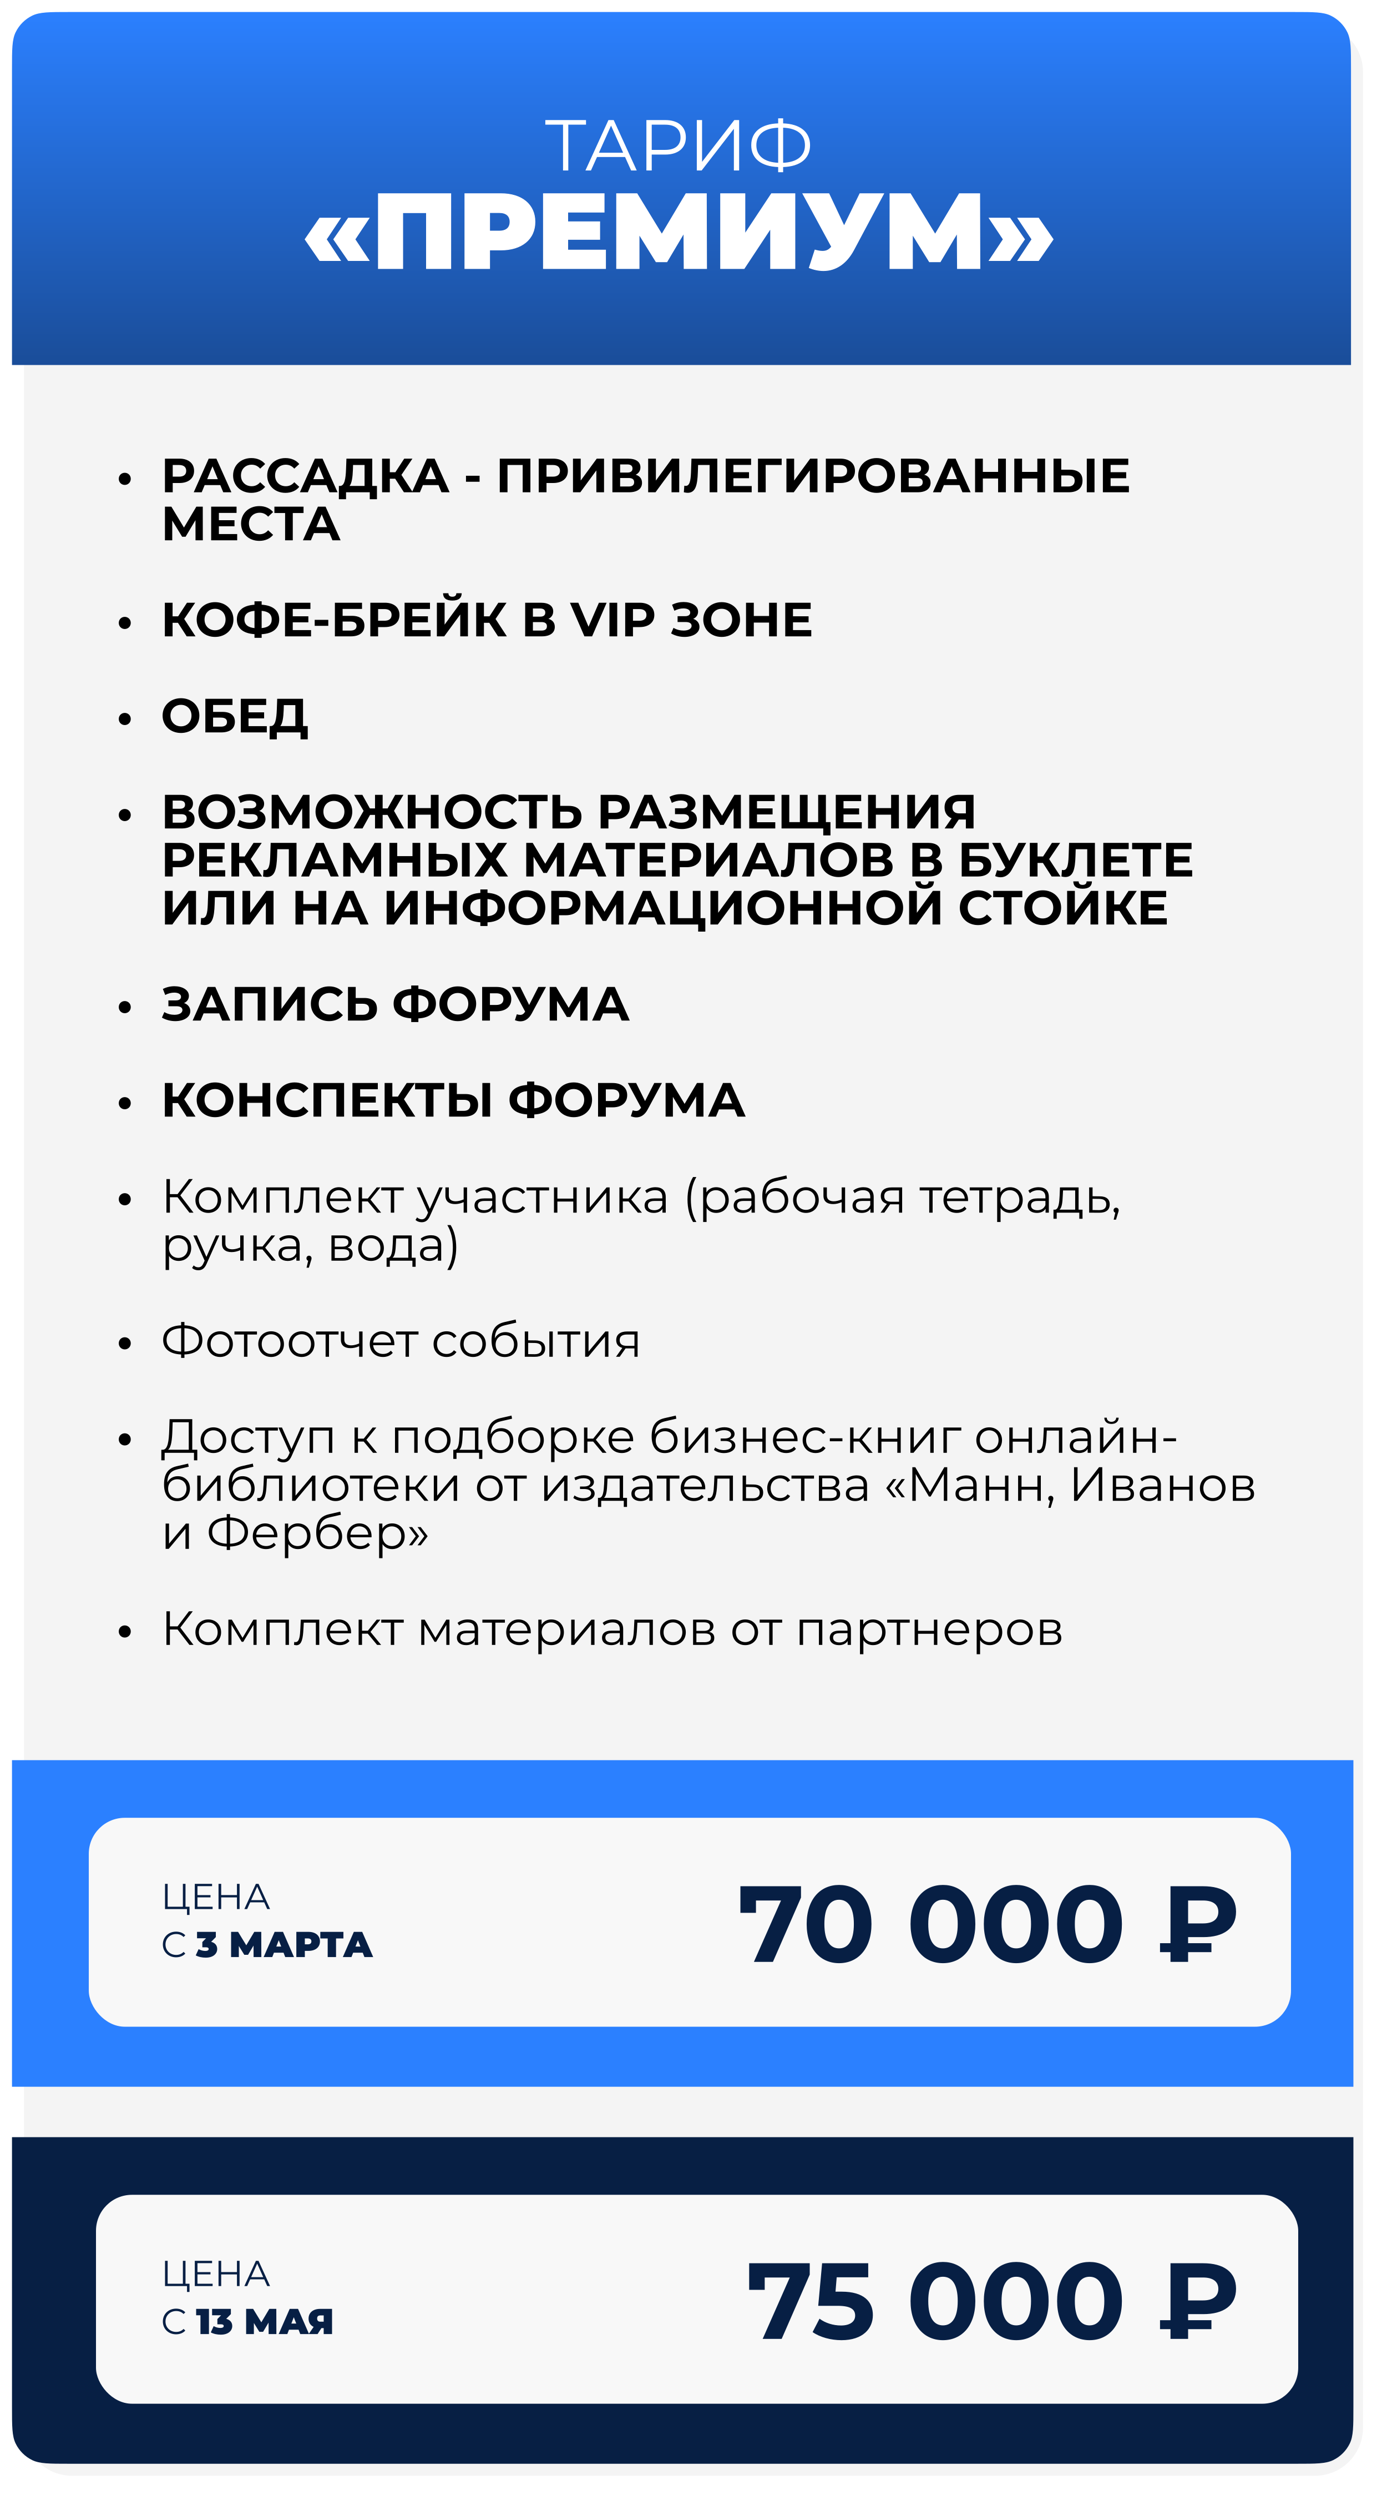 <?xml version="1.0" encoding="UTF-8"?> <svg xmlns="http://www.w3.org/2000/svg" width="578" height="1041" viewBox="0 0 578 1041" fill="none"><g filter="url(#filter0_d_2988_586)"><path d="M5 25C5 13.954 13.954 5 25 5H543C554.046 5 563 13.954 563 25V1006C563 1017.05 554.046 1026 543 1026H25C13.954 1026 5 1017.05 5 1006V25Z" fill="#F4F4F4"></path></g><path d="M5 28.7C5 20.582 5 16.523 6.53 13.401C7.994 10.412 10.412 7.994 13.401 6.53C16.523 5 20.582 5 28.7 5H539.3C547.418 5 551.477 5 554.599 6.53C557.589 7.994 560.006 10.412 561.47 13.401C563 16.523 563 20.582 563 28.7V152H5V28.7Z" fill="url(#paint0_linear_2988_586)"></path><path d="M244.206 50V51.92H236.826V71H234.636V51.92H227.256V50H244.206ZM263.008 71L260.488 65.39H248.788L246.268 71H243.958L253.558 50H255.748L265.348 71H263.008ZM249.598 63.59H259.678L254.638 52.31L249.598 63.59ZM277.232 50C282.572 50 285.812 52.7 285.812 57.2C285.812 61.67 282.572 64.37 277.232 64.37H271.592V71H269.372V50H277.232ZM277.172 62.42C281.372 62.42 283.592 60.5 283.592 57.2C283.592 53.84 281.372 51.92 277.172 51.92H271.592V62.42H277.172ZM290.378 71V50H292.568V67.4L306.008 50H308.018V71H305.828V53.63L292.388 71H290.378ZM337.574 60.47C337.574 66.05 333.404 69.35 326.354 69.56V71.72H324.284V69.56C317.234 69.32 313.064 66.05 313.064 60.47C313.064 54.89 317.234 51.62 324.284 51.38V49.28H326.354V51.38C333.374 51.62 337.574 54.92 337.574 60.47ZM326.354 67.79C332.114 67.55 335.444 64.97 335.444 60.47C335.444 55.97 332.084 53.39 326.354 53.18V67.79ZM315.194 60.47C315.194 65 318.584 67.52 324.284 67.79V53.18C318.494 53.42 315.194 55.97 315.194 60.47ZM133.165 108.67L126.955 99.67L133.165 90.67H142.165L136.18 99.67L142.165 108.67H133.165ZM145.09 108.67L138.88 99.67L145.09 90.67H154.09L148.105 99.67L154.09 108.67H145.09ZM157.536 80.5H188.001V112H177.561V88.735H167.976V112H157.536V80.5ZM208.736 80.5C217.511 80.5 223.091 85.09 223.091 92.38C223.091 99.67 217.511 104.26 208.736 104.26H204.191V112H193.571V80.5H208.736ZM208.061 96.07C210.986 96.07 212.381 94.675 212.381 92.38C212.381 90.085 210.986 88.69 208.061 88.69H204.191V96.07H208.061ZM236.75 103.99H252.5V112H226.31V80.5H251.915V88.51H236.75V92.2H250.07V99.85H236.75V103.99ZM294.608 112H284.933L284.843 97.645L278.003 109.165H273.323L266.483 98.14V112H256.808V80.5H265.538L275.798 97.285L285.788 80.5H294.518L294.608 112ZM300.138 112V80.5H310.578V96.88L321.423 80.5H331.413V112H320.973V95.665L310.173 112H300.138ZM358.248 80.5H368.508L355.863 104.215C352.848 109.84 348.393 112.855 343.173 112.855C341.238 112.855 339.168 112.45 337.053 111.595L339.528 103.945C340.833 104.305 341.868 104.485 342.768 104.485C344.343 104.485 345.378 103.945 346.368 102.73L334.308 80.5H345.513L351.768 93.775L358.248 80.5ZM408.514 112H398.839L398.749 97.645L391.909 109.165H387.229L380.389 98.14V112H370.714V80.5H379.444L389.704 97.285L399.694 80.5H408.424L408.514 112ZM420.929 108.67H411.929L417.914 99.67L411.929 90.67H420.929L427.139 99.67L420.929 108.67ZM432.854 108.67H423.854L429.839 99.67L423.854 90.67H432.854L439.064 99.67L432.854 108.67Z" fill="white"></path><path d="M51.996 201.94C50.616 201.94 49.496 200.86 49.496 199.4C49.496 197.94 50.616 196.88 51.996 196.88C53.356 196.88 54.496 197.94 54.496 199.4C54.496 200.86 53.356 201.94 51.996 201.94ZM74.8 191C78.54 191 80.88 192.94 80.88 196.08C80.88 199.2 78.54 201.14 74.8 201.14H71.98V205H68.74V191H74.8ZM74.62 198.5C76.6 198.5 77.6 197.6 77.6 196.08C77.6 194.54 76.6 193.64 74.62 193.64H71.98V198.5H74.62ZM93.034 205L91.794 202H85.294L84.054 205H80.734L86.974 191H90.174L96.434 205H93.034ZM86.334 199.54H90.774L88.554 194.18L86.334 199.54ZM104.715 205.24C100.375 205.24 97.135 202.22 97.135 198C97.135 193.78 100.375 190.76 104.735 190.76C107.155 190.76 109.175 191.64 110.495 193.24L108.415 195.16C107.475 194.08 106.295 193.52 104.895 193.52C102.275 193.52 100.415 195.36 100.415 198C100.415 200.64 102.275 202.48 104.895 202.48C106.295 202.48 107.475 201.92 108.415 200.82L110.495 202.74C109.175 204.36 107.155 205.24 104.715 205.24ZM118.934 205.24C114.594 205.24 111.354 202.22 111.354 198C111.354 193.78 114.594 190.76 118.954 190.76C121.374 190.76 123.394 191.64 124.714 193.24L122.634 195.16C121.694 194.08 120.514 193.52 119.114 193.52C116.494 193.52 114.634 195.36 114.634 198C114.634 200.64 116.494 202.48 119.114 202.48C120.514 202.48 121.694 201.92 122.634 200.82L124.714 202.74C123.394 204.36 121.374 205.24 118.934 205.24ZM137.273 205L136.033 202H129.533L128.293 205H124.973L131.213 191H134.413L140.673 205H137.273ZM130.573 199.54H135.013L132.793 194.18L130.573 199.54ZM155.126 202.36H157.086V207.9H154.086V205H144.206V207.9H141.206L141.226 202.36H141.786C143.606 202.3 144.066 199.3 144.206 195.38L144.366 191H155.126V202.36ZM147.066 195.68C146.946 198.66 146.626 201.22 145.666 202.36H151.926V193.64H147.126L147.066 195.68ZM168.327 205L164.687 199.36H162.447V205H159.227V191H162.447V196.66H164.767L168.447 191H171.867L167.287 197.76L172.007 205H168.327ZM183.972 205L182.732 202H176.232L174.992 205H171.672L177.912 191H181.112L187.372 205H183.972ZM177.272 199.54H181.712L179.492 194.18L177.272 199.54ZM194.192 200.62V198.12H199.852V200.62H194.192ZM208.271 191H221.031V205H217.811V193.64H211.491V205H208.271V191ZM230.562 191C234.302 191 236.642 192.94 236.642 196.08C236.642 199.2 234.302 201.14 230.562 201.14H227.742V205H224.502V191H230.562ZM230.382 198.5C232.362 198.5 233.362 197.6 233.362 196.08C233.362 194.54 232.362 193.64 230.382 193.64H227.742V198.5H230.382ZM238.779 205V191H241.999V200.12L248.679 191H251.719V205H248.519V195.9L241.839 205H238.779ZM264.905 197.7C266.605 198.2 267.545 199.36 267.545 201.06C267.545 203.5 265.645 205 262.105 205H255.205V191H261.725C264.965 191 266.885 192.3 266.885 194.62C266.885 196.04 266.145 197.1 264.905 197.7ZM258.425 193.4V196.8H261.445C262.845 196.8 263.585 196.22 263.585 195.1C263.585 194 262.845 193.4 261.445 193.4H258.425ZM261.985 202.6C263.485 202.6 264.265 202.02 264.265 200.8C264.265 199.62 263.485 199.06 261.985 199.06H258.425V202.6H261.985ZM270.107 205V191H273.327V200.12L280.007 191H283.047V205H279.847V195.9L273.167 205H270.107ZM288.155 191H298.915V205H295.715V193.64H290.915L290.815 196.56C290.635 202.06 289.855 205.22 286.575 205.22C286.095 205.22 285.575 205.14 284.975 205L285.175 202.26C285.375 202.32 285.555 202.34 285.755 202.34C287.395 202.34 287.815 200.26 287.955 196.68L288.155 191ZM305.632 202.4H313.252V205H302.412V191H312.992V193.6H305.632V196.64H312.132V199.16H305.632V202.4ZM325.749 191L325.729 193.64H319.069L319.089 205H315.869V191H325.749ZM327.724 205V191H330.944V200.12L337.624 191H340.664V205H337.464V195.9L330.784 205H327.724ZM350.21 191C353.95 191 356.29 192.94 356.29 196.08C356.29 199.2 353.95 201.14 350.21 201.14H347.39V205H344.15V191H350.21ZM350.03 198.5C352.01 198.5 353.01 197.6 353.01 196.08C353.01 194.54 352.01 193.64 350.03 193.64H347.39V198.5H350.03ZM365.303 205.24C360.883 205.24 357.643 202.16 357.643 198C357.643 193.84 360.883 190.76 365.303 190.76C369.703 190.76 372.963 193.82 372.963 198C372.963 202.18 369.703 205.24 365.303 205.24ZM365.303 202.48C367.803 202.48 369.683 200.66 369.683 198C369.683 195.34 367.803 193.52 365.303 193.52C362.803 193.52 360.923 195.34 360.923 198C360.923 200.66 362.803 202.48 365.303 202.48ZM385.159 197.7C386.859 198.2 387.799 199.36 387.799 201.06C387.799 203.5 385.899 205 382.359 205H375.459V191H381.979C385.219 191 387.139 192.3 387.139 194.62C387.139 196.04 386.399 197.1 385.159 197.7ZM378.679 193.4V196.8H381.699C383.099 196.8 383.839 196.22 383.839 195.1C383.839 194 383.099 193.4 381.699 193.4H378.679ZM382.239 202.6C383.739 202.6 384.519 202.02 384.519 200.8C384.519 199.62 383.739 199.06 382.239 199.06H378.679V202.6H382.239ZM401.081 205L399.841 202H393.341L392.101 205H388.781L395.021 191H398.221L404.481 205H401.081ZM394.381 199.54H398.821L396.601 194.18L394.381 199.54ZM415.938 191H419.178V205H415.938V199.26H409.578V205H406.338V191H409.578V196.52H415.938V191ZM432.285 191H435.525V205H432.285V199.26H425.925V205H422.685V191H425.925V196.52H432.285V191ZM445.813 195.6C449.193 195.6 451.113 197.1 451.113 200.12C451.113 203.34 448.953 205 445.353 205H439.033V191H442.253V195.6H445.813ZM452.893 205V191H456.113V205H452.893ZM445.173 202.6C446.833 202.6 447.853 201.76 447.853 200.18C447.853 198.64 446.853 198 445.173 198H442.253V202.6H445.173ZM462.819 202.4H470.439V205H459.599V191H470.179V193.6H462.819V196.64H469.319V199.16H462.819V202.4ZM84.52 225H81.48L81.46 216.62L77.34 223.52H75.9L71.78 216.78V225H68.74V211H71.42L76.66 219.7L81.82 211H84.5L84.52 225ZM91.218 222.4H98.838V225H87.998V211H98.578V213.6H91.218V216.64H97.718V219.16H91.218V222.4ZM108.036 225.24C103.696 225.24 100.456 222.22 100.456 218C100.456 213.78 103.696 210.76 108.056 210.76C110.476 210.76 112.496 211.64 113.816 213.24L111.736 215.16C110.796 214.08 109.616 213.52 108.216 213.52C105.596 213.52 103.736 215.36 103.736 218C103.736 220.64 105.596 222.48 108.216 222.48C109.616 222.48 110.796 221.92 111.736 220.82L113.816 222.74C112.496 224.36 110.476 225.24 108.036 225.24ZM126.491 211V213.64H122.011V225H118.811V213.64H114.351V211H126.491ZM138.542 225L137.302 222H130.802L129.562 225H126.242L132.482 211H135.682L141.942 225H138.542ZM131.842 219.54H136.282L134.062 214.18L131.842 219.54ZM51.996 261.94C50.616 261.94 49.496 260.86 49.496 259.4C49.496 257.94 50.616 256.88 51.996 256.88C53.356 256.88 54.496 257.94 54.496 259.4C54.496 260.86 53.356 261.94 51.996 261.94ZM77.8 265L74.16 259.36H71.92V265H68.7V251H71.92V256.66H74.24L77.92 251H81.34L76.76 257.76L81.48 265H77.8ZM89.619 265.24C85.199 265.24 81.959 262.16 81.959 258C81.959 253.84 85.199 250.76 89.619 250.76C94.019 250.76 97.279 253.82 97.279 258C97.279 262.18 94.019 265.24 89.619 265.24ZM89.619 262.48C92.119 262.48 93.999 260.66 93.999 258C93.999 255.34 92.119 253.52 89.619 253.52C87.119 253.52 85.239 255.34 85.239 258C85.239 260.66 87.119 262.48 89.619 262.48ZM116.355 257.96C116.355 261.64 113.775 263.86 109.035 264.1V265.62H106.055V264.08C101.315 263.8 98.715 261.62 98.715 257.96C98.715 254.28 101.315 252.12 106.055 251.84V250.4H109.035V251.82C113.755 252.1 116.355 254.3 116.355 257.96ZM109.035 261.56C111.855 261.3 113.235 260.12 113.235 257.94C113.235 255.78 111.815 254.62 109.035 254.38V261.56ZM101.855 257.96C101.855 260.12 103.355 261.28 106.055 261.56V254.38C103.215 254.64 101.855 255.78 101.855 257.96ZM121.999 262.4H129.619V265H118.779V251H129.359V253.6H121.999V256.64H128.499V259.16H121.999V262.4ZM131.145 260.62V258.12H136.805V260.62H131.145ZM139.56 265V251H150.86V253.58H142.78V256.46H146.66C150.04 256.46 151.86 257.9 151.86 260.58C151.86 263.38 149.8 265 146.2 265H139.56ZM142.78 262.6H146.02C147.68 262.6 148.58 261.94 148.58 260.68C148.58 259.44 147.72 258.84 146.02 258.84H142.78V262.6ZM160.386 251C164.126 251 166.466 252.94 166.466 256.08C166.466 259.2 164.126 261.14 160.386 261.14H157.566V265H154.326V251H160.386ZM160.206 258.5C162.186 258.5 163.186 257.6 163.186 256.08C163.186 254.54 162.186 253.64 160.206 253.64H157.566V258.5H160.206ZM171.823 262.4H179.443V265H168.603V251H179.183V253.6H171.823V256.64H178.323V259.16H171.823V262.4ZM188.52 250.1C185.86 250.1 184.66 249 184.64 247.04H186.86C186.88 248 187.42 248.5 188.52 248.5C189.58 248.5 190.16 248 190.18 247.04H192.4C192.38 249 191.14 250.1 188.52 250.1ZM182.06 265V251H185.28V260.12L191.96 251H195V265H191.8V255.9L185.12 265H182.06ZM207.546 265L203.906 259.36H201.666V265H198.446V251H201.666V256.66H203.986L207.666 251H211.086L206.506 257.76L211.226 265H207.546ZM228.557 257.7C230.257 258.2 231.197 259.36 231.197 261.06C231.197 263.5 229.297 265 225.757 265H218.857V251H225.377C228.617 251 230.537 252.3 230.537 254.62C230.537 256.04 229.797 257.1 228.557 257.7ZM222.077 253.4V256.8H225.097C226.497 256.8 227.237 256.22 227.237 255.1C227.237 254 226.497 253.4 225.097 253.4H222.077ZM225.637 262.6C227.137 262.6 227.917 262.02 227.917 260.8C227.917 259.62 227.137 259.06 225.637 259.06H222.077V262.6H225.637ZM249.584 251H252.804L246.744 265H243.544L237.504 251H241.004L245.264 261L249.584 251ZM253.973 265V251H257.213V265H253.973ZM266.595 251C270.335 251 272.675 252.94 272.675 256.08C272.675 259.2 270.335 261.14 266.595 261.14H263.775V265H260.535V251H266.595ZM266.415 258.5C268.395 258.5 269.395 257.6 269.395 256.08C269.395 254.54 268.395 253.64 266.415 253.64H263.775V258.5H266.415ZM288.888 257.7C290.508 258.26 291.488 259.5 291.488 261.08C291.488 263.72 288.608 265.24 285.248 265.24C283.388 265.24 281.408 264.78 279.668 263.78L280.668 261.46C281.948 262.24 283.508 262.6 284.868 262.6C286.708 262.6 288.208 261.92 288.208 260.62C288.208 259.56 287.248 259.04 285.788 259.04H282.368V256.6H285.548C286.868 256.6 287.628 256.02 287.628 255.1C287.628 253.96 286.388 253.36 284.808 253.36C283.628 253.36 282.248 253.68 281.048 254.36L280.068 251.84C281.588 251.06 283.268 250.7 284.868 250.7C288.108 250.7 290.908 252.18 290.908 254.72C290.908 256.08 290.128 257.16 288.888 257.7ZM300.733 265.24C296.313 265.24 293.073 262.16 293.073 258C293.073 253.84 296.313 250.76 300.733 250.76C305.133 250.76 308.393 253.82 308.393 258C308.393 262.18 305.133 265.24 300.733 265.24ZM300.733 262.48C303.233 262.48 305.113 260.66 305.113 258C305.113 255.34 303.233 253.52 300.733 253.52C298.233 253.52 296.353 255.34 296.353 258C296.353 260.66 298.233 262.48 300.733 262.48ZM320.488 251H323.728V265H320.488V259.26H314.128V265H310.888V251H314.128V256.52H320.488V251ZM330.456 262.4H338.076V265H327.236V251H337.816V253.6H330.456V256.64H336.956V259.16H330.456V262.4ZM51.996 301.94C50.616 301.94 49.496 300.86 49.496 299.4C49.496 297.94 50.616 296.88 51.996 296.88C53.356 296.88 54.496 297.94 54.496 299.4C54.496 300.86 53.356 301.94 51.996 301.94ZM75.42 305.24C71 305.24 67.76 302.16 67.76 298C67.76 293.84 71 290.76 75.42 290.76C79.82 290.76 83.08 293.82 83.08 298C83.08 302.18 79.82 305.24 75.42 305.24ZM75.42 302.48C77.92 302.48 79.8 300.66 79.8 298C79.8 295.34 77.92 293.52 75.42 293.52C72.92 293.52 71.04 295.34 71.04 298C71.04 300.66 72.92 302.48 75.42 302.48ZM85.576 305V291H96.876V293.58H88.796V296.46H92.676C96.056 296.46 97.876 297.9 97.876 300.58C97.876 303.38 95.816 305 92.216 305H85.576ZM88.796 302.6H92.036C93.696 302.6 94.596 301.94 94.596 300.68C94.596 299.44 93.736 298.84 92.036 298.84H88.796V302.6ZM103.562 302.4H111.182V305H100.342V291H110.922V293.6H103.562V296.64H110.062V299.16H103.562V302.4ZM126.279 302.36H128.239V307.9H125.239V305H115.359V307.9H112.359L112.379 302.36H112.939C114.759 302.3 115.219 299.3 115.359 295.38L115.519 291H126.279V302.36ZM118.219 295.68C118.099 298.66 117.779 301.22 116.819 302.36H123.079V293.64H118.279L118.219 295.68ZM51.996 341.94C50.616 341.94 49.496 340.86 49.496 339.4C49.496 337.94 50.616 336.88 51.996 336.88C53.356 336.88 54.496 337.94 54.496 339.4C54.496 340.86 53.356 341.94 51.996 341.94ZM78.44 337.7C80.14 338.2 81.08 339.36 81.08 341.06C81.08 343.5 79.18 345 75.64 345H68.74V331H75.26C78.5 331 80.42 332.3 80.42 334.62C80.42 336.04 79.68 337.1 78.44 337.7ZM71.96 333.4V336.8H74.98C76.38 336.8 77.12 336.22 77.12 335.1C77.12 334 76.38 333.4 74.98 333.4H71.96ZM75.52 342.6C77.02 342.6 77.8 342.02 77.8 340.8C77.8 339.62 77.02 339.06 75.52 339.06H71.96V342.6H75.52ZM90.322 345.24C85.902 345.24 82.662 342.16 82.662 338C82.662 333.84 85.902 330.76 90.322 330.76C94.722 330.76 97.982 333.82 97.982 338C97.982 342.18 94.722 345.24 90.322 345.24ZM90.322 342.48C92.822 342.48 94.702 340.66 94.702 338C94.702 335.34 92.822 333.52 90.322 333.52C87.822 333.52 85.942 335.34 85.942 338C85.942 340.66 87.822 342.48 90.322 342.48ZM108.048 337.7C109.668 338.26 110.648 339.5 110.648 341.08C110.648 343.72 107.768 345.24 104.408 345.24C102.548 345.24 100.568 344.78 98.828 343.78L99.828 341.46C101.108 342.24 102.668 342.6 104.028 342.6C105.868 342.6 107.368 341.92 107.368 340.62C107.368 339.56 106.408 339.04 104.948 339.04H101.528V336.6H104.708C106.028 336.6 106.788 336.02 106.788 335.1C106.788 333.96 105.548 333.36 103.968 333.36C102.788 333.36 101.408 333.68 100.208 334.36L99.228 331.84C100.748 331.06 102.428 330.7 104.028 330.7C107.268 330.7 110.068 332.18 110.068 334.72C110.068 336.08 109.288 337.16 108.048 337.7ZM128.993 345H125.953L125.933 336.62L121.813 343.52H120.373L116.253 336.78V345H113.213V331H115.893L121.133 339.7L126.293 331H128.973L128.993 345ZM139.15 345.24C134.73 345.24 131.49 342.16 131.49 338C131.49 333.84 134.73 330.76 139.15 330.76C143.55 330.76 146.81 333.82 146.81 338C146.81 342.18 143.55 345.24 139.15 345.24ZM139.15 342.48C141.65 342.48 143.53 340.66 143.53 338C143.53 335.34 141.65 333.52 139.15 333.52C136.65 333.52 134.77 335.34 134.77 338C134.77 340.66 136.65 342.48 139.15 342.48ZM164.639 345L161.499 339.36H159.459V345H156.279V339.36H154.199L151.059 345H147.319L151.519 337.68L147.579 331H150.999L154.139 336.66H156.279V331H159.459V336.66H161.539L164.699 331H168.119L164.199 337.68L168.379 345H164.639ZM179.531 331H182.771V345H179.531V339.26H173.171V345H169.931V331H173.171V336.52H179.531V331ZM192.959 345.24C188.539 345.24 185.299 342.16 185.299 338C185.299 333.84 188.539 330.76 192.959 330.76C197.359 330.76 200.619 333.82 200.619 338C200.619 342.18 197.359 345.24 192.959 345.24ZM192.959 342.48C195.459 342.48 197.339 340.66 197.339 338C197.339 335.34 195.459 333.52 192.959 333.52C190.459 333.52 188.579 335.34 188.579 338C188.579 340.66 190.459 342.48 192.959 342.48ZM209.735 345.24C205.395 345.24 202.155 342.22 202.155 338C202.155 333.78 205.395 330.76 209.755 330.76C212.175 330.76 214.195 331.64 215.515 333.24L213.435 335.16C212.495 334.08 211.315 333.52 209.915 333.52C207.295 333.52 205.435 335.36 205.435 338C205.435 340.64 207.295 342.48 209.915 342.48C211.315 342.48 212.495 341.92 213.435 340.82L215.515 342.74C214.195 344.36 212.175 345.24 209.735 345.24ZM228.19 331V333.64H223.71V345H220.51V333.64H216.05V331H228.19ZM237.004 335.6C240.384 335.6 242.304 337.1 242.304 340.12C242.304 343.34 240.144 345 236.544 345H230.224V331H233.444V335.6H237.004ZM236.364 342.6C238.024 342.6 239.044 341.76 239.044 340.18C239.044 338.64 238.044 338 236.364 338H233.444V342.6H236.364ZM256.363 331C260.103 331 262.443 332.94 262.443 336.08C262.443 339.2 260.103 341.14 256.363 341.14H253.543V345H250.303V331H256.363ZM256.183 338.5C258.163 338.5 259.163 337.6 259.163 336.08C259.163 334.54 258.163 333.64 256.183 333.64H253.543V338.5H256.183ZM274.597 345L273.357 342H266.857L265.617 345H262.297L268.537 331H271.737L277.997 345H274.597ZM267.897 339.54H272.337L270.117 334.18L267.897 339.54ZM287.813 337.7C289.433 338.26 290.413 339.5 290.413 341.08C290.413 343.72 287.533 345.24 284.173 345.24C282.313 345.24 280.333 344.78 278.593 343.78L279.593 341.46C280.873 342.24 282.433 342.6 283.793 342.6C285.633 342.6 287.133 341.92 287.133 340.62C287.133 339.56 286.173 339.04 284.713 339.04H281.293V336.6H284.473C285.793 336.6 286.553 336.02 286.553 335.1C286.553 333.96 285.313 333.36 283.733 333.36C282.553 333.36 281.173 333.68 279.973 334.36L278.993 331.84C280.513 331.06 282.193 330.7 283.793 330.7C287.033 330.7 289.833 332.18 289.833 334.72C289.833 336.08 289.053 337.16 287.813 337.7ZM308.758 345H305.718L305.698 336.62L301.578 343.52H300.138L296.018 336.78V345H292.978V331H295.658L300.898 339.7L306.058 331H308.738L308.758 345ZM315.456 342.4H323.076V345H312.236V331H322.816V333.6H315.456V336.64H321.956V339.16H315.456V342.4ZM344.173 342.36H346.073V347.9H343.073V345H325.693V331H328.913V342.36H333.333V331H336.553V342.36H340.953V331H344.173V342.36ZM351.511 342.4H359.131V345H348.291V331H358.871V333.6H351.511V336.64H358.011V339.16H351.511V342.4ZM371.348 331H374.588V345H371.348V339.26H364.988V345H361.748V331H364.988V336.52H371.348V331ZM378.095 345V331H381.315V340.12L387.995 331H391.035V345H387.835V335.9L381.155 345H378.095ZM399.661 331H405.701V345H402.501V341.28H399.541L397.061 345H393.641L396.561 340.78C394.681 340.02 393.621 338.42 393.621 336.22C393.621 332.96 395.961 331 399.661 331ZM399.741 333.64C397.901 333.64 396.901 334.5 396.901 336.18C396.901 337.8 397.841 338.72 399.661 338.72H402.501V333.64H399.741ZM74.8 351C78.54 351 80.88 352.94 80.88 356.08C80.88 359.2 78.54 361.14 74.8 361.14H71.98V365H68.74V351H74.8ZM74.62 358.5C76.6 358.5 77.6 357.6 77.6 356.08C77.6 354.54 76.6 353.64 74.62 353.64H71.98V358.5H74.62ZM86.237 362.4H93.857V365H83.017V351H93.597V353.6H86.237V356.64H92.737V359.16H86.237V362.4ZM105.534 365L101.894 359.36H99.654V365H96.434V351H99.654V356.66H101.974L105.654 351H109.074L104.494 357.76L109.214 365H105.534ZM112.804 351H123.564V365H120.364V353.64H115.564L115.464 356.56C115.284 362.06 114.504 365.22 111.224 365.22C110.744 365.22 110.224 365.14 109.624 365L109.824 362.26C110.024 362.32 110.204 362.34 110.404 362.34C112.044 362.34 112.464 360.26 112.604 356.68L112.804 351ZM137.78 365L136.54 362H130.04L128.8 365H125.48L131.72 351H134.92L141.18 365H137.78ZM131.08 359.54H135.52L133.3 354.18L131.08 359.54ZM158.817 365H155.777L155.757 356.62L151.637 363.52H150.197L146.077 356.78V365H143.037V351H145.717L150.957 359.7L156.117 351H158.797L158.817 365ZM171.895 351H175.135V365H171.895V359.26H165.535V365H162.295V351H165.535V356.52H171.895V351ZM185.422 355.6C188.802 355.6 190.722 357.1 190.722 360.12C190.722 363.34 188.562 365 184.962 365H178.642V351H181.862V355.6H185.422ZM192.502 365V351H195.722V365H192.502ZM184.782 362.6C186.442 362.6 187.462 361.76 187.462 360.18C187.462 358.64 186.462 358 184.782 358H181.862V362.6H184.782ZM197.989 351H201.729L204.629 355.24L207.529 351H211.329L206.669 357.7L211.709 365H207.889L204.629 360.36L201.409 365H197.669L202.669 357.84L197.989 351ZM235.086 365H232.046L232.026 356.62L227.906 363.52H226.466L222.346 356.78V365H219.306V351H221.986L227.226 359.7L232.386 351H235.066L235.086 365ZM249.284 365L248.044 362H241.544L240.304 365H236.984L243.224 351H246.424L252.684 365H249.284ZM242.584 359.54H247.024L244.804 354.18L242.584 359.54ZM264.538 351V353.64H260.058V365H256.858V353.64H252.398V351H264.538ZM269.792 362.4H277.412V365H266.572V351H277.152V353.6H269.792V356.64H276.292V359.16H269.792V362.4ZM286.089 351C289.829 351 292.169 352.94 292.169 356.08C292.169 359.2 289.829 361.14 286.089 361.14H283.269V365H280.029V351H286.089ZM285.909 358.5C287.889 358.5 288.889 357.6 288.889 356.08C288.889 354.54 287.889 353.64 285.909 353.64H283.269V358.5H285.909ZM294.306 365V351H297.526V360.12L304.206 351H307.246V365H304.046V355.9L297.366 365H294.306ZM321.452 365L320.212 362H313.712L312.472 365H309.152L315.392 351H318.592L324.852 365H321.452ZM314.752 359.54H319.192L316.972 354.18L314.752 359.54ZM328.546 351H339.306V365H336.106V353.64H331.306L331.206 356.56C331.026 362.06 330.246 365.22 326.966 365.22C326.486 365.22 325.966 365.14 325.366 365L325.566 362.26C325.766 362.32 325.946 362.34 326.146 362.34C327.786 362.34 328.206 360.26 328.346 356.68L328.546 351ZM349.483 365.24C345.063 365.24 341.823 362.16 341.823 358C341.823 353.84 345.063 350.76 349.483 350.76C353.883 350.76 357.143 353.82 357.143 358C357.143 362.18 353.883 365.24 349.483 365.24ZM349.483 362.48C351.983 362.48 353.863 360.66 353.863 358C353.863 355.34 351.983 353.52 349.483 353.52C346.983 353.52 345.103 355.34 345.103 358C345.103 360.66 346.983 362.48 349.483 362.48ZM369.338 357.7C371.038 358.2 371.978 359.36 371.978 361.06C371.978 363.5 370.078 365 366.538 365H359.638V351H366.158C369.398 351 371.318 352.3 371.318 354.62C371.318 356.04 370.578 357.1 369.338 357.7ZM362.858 353.4V356.8H365.878C367.278 356.8 368.018 356.22 368.018 355.1C368.018 354 367.278 353.4 365.878 353.4H362.858ZM366.418 362.6C367.918 362.6 368.698 362.02 368.698 360.8C368.698 359.62 367.918 359.06 366.418 359.06H362.858V362.6H366.418ZM389.905 357.7C391.605 358.2 392.545 359.36 392.545 361.06C392.545 363.5 390.645 365 387.105 365H380.205V351H386.725C389.965 351 391.885 352.3 391.885 354.62C391.885 356.04 391.145 357.1 389.905 357.7ZM383.425 353.4V356.8H386.445C387.845 356.8 388.585 356.22 388.585 355.1C388.585 354 387.845 353.4 386.445 353.4H383.425ZM386.985 362.6C388.485 362.6 389.265 362.02 389.265 360.8C389.265 359.62 388.485 359.06 386.985 359.06H383.425V362.6H386.985ZM400.771 365V351H412.071V353.58H403.991V356.46H407.871C411.251 356.46 413.071 357.9 413.071 360.58C413.071 363.38 411.011 365 407.411 365H400.771ZM403.991 362.6H407.231C408.891 362.6 409.791 361.94 409.791 360.68C409.791 359.44 408.931 358.84 407.231 358.84H403.991V362.6ZM424.47 351H427.65L421.69 362.08C420.53 364.24 418.87 365.32 416.99 365.32C416.25 365.32 415.49 365.16 414.71 364.84L415.49 362.38C416.01 362.54 416.47 362.64 416.89 362.64C417.69 362.64 418.31 362.28 418.85 361.44L418.97 361.28L413.45 351H416.91L420.63 358.52L424.47 351ZM438.249 365L434.609 359.36H432.369V365H429.149V351H432.369V356.66H434.689L438.369 351H441.789L437.209 357.76L441.929 365H438.249ZM445.519 351H456.279V365H453.079V353.64H448.279L448.179 356.56C447.999 362.06 447.219 365.22 443.939 365.22C443.459 365.22 442.939 365.14 442.339 365L442.539 362.26C442.739 362.32 442.919 362.34 443.119 362.34C444.759 362.34 445.179 360.26 445.319 356.68L445.519 351ZM462.995 362.4H470.615V365H459.775V351H470.355V353.6H462.995V356.64H469.495V359.16H462.995V362.4ZM483.932 351V353.64H479.452V365H476.252V353.64H471.792V351H483.932ZM489.187 362.4H496.807V365H485.967V351H496.547V353.6H489.187V356.64H495.687V359.16H489.187V362.4ZM68.74 385V371H71.96V380.12L78.64 371H81.68V385H78.48V375.9L71.8 385H68.74ZM86.788 371H97.548V385H94.348V373.64H89.548L89.448 376.56C89.268 382.06 88.488 385.22 85.208 385.22C84.728 385.22 84.208 385.14 83.608 385L83.808 382.26C84.008 382.32 84.188 382.34 84.388 382.34C86.028 382.34 86.448 380.26 86.588 376.68L86.788 371ZM101.045 385V371H104.265V380.12L110.945 371H113.985V385H110.785V375.9L104.105 385H101.045ZM132.735 371H135.975V385H132.735V379.26H126.375V385H123.135V371H126.375V376.52H132.735V371ZM150.202 385L148.962 382H142.462L141.222 385H137.902L144.142 371H147.342L153.602 385H150.202ZM143.502 379.54H147.942L145.722 374.18L143.502 379.54ZM161.123 385V371H164.343V380.12L171.023 371H174.063V385H170.863V375.9L164.183 385H161.123ZM187.149 371H190.389V385H187.149V379.26H180.789V385H177.549V371H180.789V376.52H187.149V371ZM210.476 377.96C210.476 381.64 207.896 383.86 203.156 384.1V385.62H200.176V384.08C195.436 383.8 192.836 381.62 192.836 377.96C192.836 374.28 195.436 372.12 200.176 371.84V370.4H203.156V371.82C207.876 372.1 210.476 374.3 210.476 377.96ZM203.156 381.56C205.976 381.3 207.356 380.12 207.356 377.94C207.356 375.78 205.936 374.62 203.156 374.38V381.56ZM195.976 377.96C195.976 380.12 197.476 381.28 200.176 381.56V374.38C197.336 374.64 195.976 375.78 195.976 377.96ZM219.58 385.24C215.16 385.24 211.92 382.16 211.92 378C211.92 373.84 215.16 370.76 219.58 370.76C223.98 370.76 227.24 373.82 227.24 378C227.24 382.18 223.98 385.24 219.58 385.24ZM219.58 382.48C222.08 382.48 223.96 380.66 223.96 378C223.96 375.34 222.08 373.52 219.58 373.52C217.08 373.52 215.2 375.34 215.2 378C215.2 380.66 217.08 382.48 219.58 382.48ZM235.796 371C239.536 371 241.876 372.94 241.876 376.08C241.876 379.2 239.536 381.14 235.796 381.14H232.976V385H229.736V371H235.796ZM235.616 378.5C237.596 378.5 238.596 377.6 238.596 376.08C238.596 374.54 237.596 373.64 235.616 373.64H232.976V378.5H235.616ZM259.793 385H256.753L256.733 376.62L252.613 383.52H251.173L247.053 376.78V385H244.013V371H246.693L251.933 379.7L257.093 371H259.773L259.793 385ZM273.991 385L272.751 382H266.251L265.011 385H261.691L267.931 371H271.131L277.391 385H273.991ZM267.291 379.54H271.731L269.511 374.18L267.291 379.54ZM291.928 382.36H293.928V387.96H290.948V385H279.248V371H282.468V382.36H288.708V371H291.928V382.36ZM296.064 385V371H299.284V380.12L305.964 371H309.004V385H305.804V375.9L299.124 385H296.064ZM319.17 385.24C314.75 385.24 311.51 382.16 311.51 378C311.51 373.84 314.75 370.76 319.17 370.76C323.57 370.76 326.83 373.82 326.83 378C326.83 382.18 323.57 385.24 319.17 385.24ZM319.17 382.48C321.67 382.48 323.55 380.66 323.55 378C323.55 375.34 321.67 373.52 319.17 373.52C316.67 373.52 314.79 375.34 314.79 378C314.79 380.66 316.67 382.48 319.17 382.48ZM338.926 371H342.166V385H338.926V379.26H332.566V385H329.326V371H332.566V376.52H338.926V371ZM355.274 371H358.514V385H355.274V379.26H348.914V385H345.674V371H348.914V376.52H355.274V371ZM368.701 385.24C364.281 385.24 361.041 382.16 361.041 378C361.041 373.84 364.281 370.76 368.701 370.76C373.101 370.76 376.361 373.82 376.361 378C376.361 382.18 373.101 385.24 368.701 385.24ZM368.701 382.48C371.201 382.48 373.081 380.66 373.081 378C373.081 375.34 371.201 373.52 368.701 373.52C366.201 373.52 364.321 375.34 364.321 378C364.321 380.66 366.201 382.48 368.701 382.48ZM385.317 370.1C382.657 370.1 381.457 369 381.437 367.04H383.657C383.677 368 384.217 368.5 385.317 368.5C386.377 368.5 386.957 368 386.977 367.04H389.197C389.177 369 387.937 370.1 385.317 370.1ZM378.857 385V371H382.077V380.12L388.757 371H391.797V385H388.597V375.9L381.917 385H378.857ZM407.567 385.24C403.227 385.24 399.987 382.22 399.987 378C399.987 373.78 403.227 370.76 407.587 370.76C410.007 370.76 412.027 371.64 413.347 373.24L411.267 375.16C410.327 374.08 409.147 373.52 407.747 373.52C405.127 373.52 403.267 375.36 403.267 378C403.267 380.64 405.127 382.48 407.747 382.48C409.147 382.48 410.327 381.92 411.267 380.82L413.347 382.74C412.027 384.36 410.007 385.24 407.567 385.24ZM426.022 371V373.64H421.542V385H418.342V373.64H413.882V371H426.022ZM434.541 385.24C430.121 385.24 426.881 382.16 426.881 378C426.881 373.84 430.121 370.76 434.541 370.76C438.941 370.76 442.201 373.82 442.201 378C442.201 382.18 438.941 385.24 434.541 385.24ZM434.541 382.48C437.041 382.48 438.921 380.66 438.921 378C438.921 375.34 437.041 373.52 434.541 373.52C432.041 373.52 430.161 375.34 430.161 378C430.161 380.66 432.041 382.48 434.541 382.48ZM451.157 370.1C448.497 370.1 447.297 369 447.277 367.04H449.497C449.517 368 450.057 368.5 451.157 368.5C452.217 368.5 452.797 368 452.817 367.04H455.037C455.017 369 453.777 370.1 451.157 370.1ZM444.697 385V371H447.917V380.12L454.597 371H457.637V385H454.437V375.9L447.757 385H444.697ZM470.183 385L466.543 379.36H464.303V385H461.083V371H464.303V376.66H466.623L470.303 371H473.723L469.143 377.76L473.863 385H470.183ZM478.601 382.4H486.221V385H475.381V371H485.961V373.6H478.601V376.64H485.101V379.16H478.601V382.4ZM51.996 421.94C50.616 421.94 49.496 420.86 49.496 419.4C49.496 417.94 50.616 416.88 51.996 416.88C53.356 416.88 54.496 417.94 54.496 419.4C54.496 420.86 53.356 421.94 51.996 421.94ZM76.7 417.7C78.32 418.26 79.3 419.5 79.3 421.08C79.3 423.72 76.42 425.24 73.06 425.24C71.2 425.24 69.22 424.78 67.48 423.78L68.48 421.46C69.76 422.24 71.32 422.6 72.68 422.6C74.52 422.6 76.02 421.92 76.02 420.62C76.02 419.56 75.06 419.04 73.6 419.04H70.18V416.6H73.36C74.68 416.6 75.44 416.02 75.44 415.1C75.44 413.96 74.2 413.36 72.62 413.36C71.44 413.36 70.06 413.68 68.86 414.36L67.88 411.84C69.4 411.06 71.08 410.7 72.68 410.7C75.92 410.7 78.72 412.18 78.72 414.72C78.72 416.08 77.94 417.16 76.7 417.7ZM92.585 425L91.345 422H84.845L83.605 425H80.285L86.525 411H89.725L95.985 425H92.585ZM85.885 419.54H90.325L88.105 414.18L85.885 419.54ZM97.842 411H110.602V425H107.382V413.64H101.062V425H97.842V411ZM114.072 425V411H117.292V420.12L123.972 411H127.012V425H123.812V415.9L117.132 425H114.072ZM137.118 425.24C132.778 425.24 129.538 422.22 129.538 418C129.538 413.78 132.778 410.76 137.138 410.76C139.558 410.76 141.578 411.64 142.898 413.24L140.818 415.16C139.878 414.08 138.698 413.52 137.298 413.52C134.678 413.52 132.818 415.36 132.818 418C132.818 420.64 134.678 422.48 137.298 422.48C138.698 422.48 139.878 421.92 140.818 420.82L142.898 422.74C141.578 424.36 139.558 425.24 137.118 425.24ZM151.79 415.6C155.17 415.6 157.09 417.1 157.09 420.12C157.09 423.34 154.93 425 151.33 425H145.01V411H148.23V415.6H151.79ZM151.15 422.6C152.81 422.6 153.83 421.76 153.83 420.18C153.83 418.64 152.83 418 151.15 418H148.23V422.6H151.15ZM181.668 417.96C181.668 421.64 179.088 423.86 174.348 424.1V425.62H171.368V424.08C166.628 423.8 164.028 421.62 164.028 417.96C164.028 414.28 166.628 412.12 171.368 411.84V410.4H174.348V411.82C179.068 412.1 181.668 414.3 181.668 417.96ZM174.348 421.56C177.168 421.3 178.548 420.12 178.548 417.94C178.548 415.78 177.128 414.62 174.348 414.38V421.56ZM167.168 417.96C167.168 420.12 168.668 421.28 171.368 421.56V414.38C168.528 414.64 167.168 415.78 167.168 417.96ZM190.772 425.24C186.352 425.24 183.112 422.16 183.112 418C183.112 413.84 186.352 410.76 190.772 410.76C195.172 410.76 198.432 413.82 198.432 418C198.432 422.18 195.172 425.24 190.772 425.24ZM190.772 422.48C193.272 422.48 195.152 420.66 195.152 418C195.152 415.34 193.272 413.52 190.772 413.52C188.272 413.52 186.392 415.34 186.392 418C186.392 420.66 188.272 422.48 190.772 422.48ZM206.988 411C210.728 411 213.068 412.94 213.068 416.08C213.068 419.2 210.728 421.14 206.988 421.14H204.168V425H200.928V411H206.988ZM206.808 418.5C208.788 418.5 209.788 417.6 209.788 416.08C209.788 414.54 208.788 413.64 206.808 413.64H204.168V418.5H206.808ZM224.352 411H227.532L221.572 422.08C220.412 424.24 218.752 425.32 216.872 425.32C216.132 425.32 215.372 425.16 214.592 424.84L215.372 422.38C215.892 422.54 216.352 422.64 216.772 422.64C217.572 422.64 218.192 422.28 218.732 421.44L218.852 421.28L213.332 411H216.792L220.512 418.52L224.352 411ZM244.852 425H241.812L241.792 416.62L237.672 423.52H236.232L232.112 416.78V425H229.072V411H231.752L236.992 419.7L242.152 411H244.832L244.852 425ZM259.05 425L257.81 422H251.31L250.07 425H246.75L252.99 411H256.19L262.45 425H259.05ZM252.35 419.54H256.79L254.57 414.18L252.35 419.54ZM51.996 461.94C50.616 461.94 49.496 460.86 49.496 459.4C49.496 457.94 50.616 456.88 51.996 456.88C53.356 456.88 54.496 457.94 54.496 459.4C54.496 460.86 53.356 461.94 51.996 461.94ZM77.8 465L74.16 459.36H71.92V465H68.7V451H71.92V456.66H74.24L77.92 451H81.34L76.76 457.76L81.48 465H77.8ZM89.619 465.24C85.199 465.24 81.959 462.16 81.959 458C81.959 453.84 85.199 450.76 89.619 450.76C94.019 450.76 97.279 453.82 97.279 458C97.279 462.18 94.019 465.24 89.619 465.24ZM89.619 462.48C92.119 462.48 93.999 460.66 93.999 458C93.999 455.34 92.119 453.52 89.619 453.52C87.119 453.52 85.239 455.34 85.239 458C85.239 460.66 87.119 462.48 89.619 462.48ZM109.375 451H112.615V465H109.375V459.26H103.015V465H99.775V451H103.015V456.52H109.375V451ZM122.743 465.24C118.403 465.24 115.163 462.22 115.163 458C115.163 453.78 118.403 450.76 122.763 450.76C125.183 450.76 127.203 451.64 128.523 453.24L126.443 455.16C125.503 454.08 124.323 453.52 122.923 453.52C120.303 453.52 118.443 455.36 118.443 458C118.443 460.64 120.303 462.48 122.923 462.48C124.323 462.48 125.503 461.92 126.443 460.82L128.523 462.74C127.203 464.36 125.183 465.24 122.743 465.24ZM130.635 451H143.395V465H140.175V453.64H133.855V465H130.635V451ZM150.085 462.4H157.705V465H146.865V451H157.445V453.6H150.085V456.64H156.585V459.16H150.085V462.4ZM169.382 465L165.742 459.36H163.502V465H160.282V451H163.502V456.66H165.822L169.502 451H172.922L168.342 457.76L173.062 465H169.382ZM185.124 451V453.64H180.644V465H177.444V453.64H172.984V451H185.124ZM193.938 455.6C197.318 455.6 199.238 457.1 199.238 460.12C199.238 463.34 197.078 465 193.478 465H187.158V451H190.378V455.6H193.938ZM201.018 465V451H204.238V465H201.018ZM193.298 462.6C194.958 462.6 195.978 461.76 195.978 460.18C195.978 458.64 194.978 458 193.298 458H190.378V462.6H193.298ZM229.968 457.96C229.968 461.64 227.388 463.86 222.648 464.1V465.62H219.668V464.08C214.928 463.8 212.328 461.62 212.328 457.96C212.328 454.28 214.928 452.12 219.668 451.84V450.4H222.648V451.82C227.368 452.1 229.968 454.3 229.968 457.96ZM222.648 461.56C225.468 461.3 226.848 460.12 226.848 457.94C226.848 455.78 225.428 454.62 222.648 454.38V461.56ZM215.468 457.96C215.468 460.12 216.968 461.28 219.668 461.56V454.38C216.828 454.64 215.468 455.78 215.468 457.96ZM239.072 465.24C234.652 465.24 231.412 462.16 231.412 458C231.412 453.84 234.652 450.76 239.072 450.76C243.472 450.76 246.732 453.82 246.732 458C246.732 462.18 243.472 465.24 239.072 465.24ZM239.072 462.48C241.572 462.48 243.452 460.66 243.452 458C243.452 455.34 241.572 453.52 239.072 453.52C236.572 453.52 234.692 455.34 234.692 458C234.692 460.66 236.572 462.48 239.072 462.48ZM255.288 451C259.028 451 261.368 452.94 261.368 456.08C261.368 459.2 259.028 461.14 255.288 461.14H252.468V465H249.228V451H255.288ZM255.108 458.5C257.088 458.5 258.088 457.6 258.088 456.08C258.088 454.54 257.088 453.64 255.108 453.64H252.468V458.5H255.108ZM272.653 451H275.833L269.873 462.08C268.713 464.24 267.053 465.32 265.173 465.32C264.433 465.32 263.673 465.16 262.893 464.84L263.673 462.38C264.193 462.54 264.653 462.64 265.073 462.64C265.873 462.64 266.493 462.28 267.033 461.44L267.153 461.28L261.633 451H265.093L268.813 458.52L272.653 451ZM293.153 465H290.113L290.093 456.62L285.973 463.52H284.533L280.413 456.78V465H277.373V451H280.053L285.293 459.7L290.453 451H293.133L293.153 465ZM307.351 465L306.111 462H299.611L298.371 465H295.051L301.291 451H304.491L310.751 465H307.351ZM300.651 459.54H305.091L302.871 454.18L300.651 459.54ZM51.996 501.94C50.616 501.94 49.496 500.86 49.496 499.4C49.496 497.94 50.616 496.88 51.996 496.88C53.356 496.88 54.496 497.94 54.496 499.4C54.496 500.86 53.356 501.94 51.996 501.94ZM78.94 505L74 498.58H70.8V505H69.36V491H70.8V497.28H74L78.74 491H80.34L75.14 497.8L80.64 505H78.94ZM86.797 505.1C83.718 505.1 81.438 502.86 81.438 499.74C81.438 496.62 83.718 494.4 86.797 494.4C89.877 494.4 92.138 496.62 92.138 499.74C92.138 502.86 89.877 505.1 86.797 505.1ZM86.797 503.84C89.037 503.84 90.698 502.2 90.698 499.74C90.698 497.28 89.037 495.64 86.797 495.64C84.558 495.64 82.877 497.28 82.877 499.74C82.877 502.2 84.558 503.84 86.797 503.84ZM105.612 494.48H106.932V505H105.632V496.68L101.372 503.72H100.732L96.472 496.66V505H95.172V494.48H96.612L101.072 502.06L105.612 494.48ZM110.973 494.48H120.413V505H118.993V495.74H112.393V505H110.973V494.48ZM125.35 494.48H133.05V505H131.63V495.74H126.59L126.45 498.34C126.27 502.02 125.81 505.14 123.55 505.14C123.23 505.14 122.91 505.08 122.53 504.98L122.63 503.76C122.81 503.8 122.99 503.84 123.13 503.84C124.87 503.84 125.03 501.02 125.17 498.24L125.35 494.48ZM146.306 499.74C146.306 499.86 146.286 500.02 146.286 500.18H137.486C137.646 502.38 139.326 503.84 141.626 503.84C142.906 503.84 144.046 503.38 144.846 502.46L145.646 503.38C144.706 504.5 143.246 505.1 141.586 505.1C138.306 505.1 136.066 502.86 136.066 499.74C136.066 496.62 138.246 494.4 141.206 494.4C144.166 494.4 146.306 496.58 146.306 499.74ZM141.206 495.62C139.166 495.62 137.666 497.06 137.486 499.12H144.946C144.766 497.06 143.266 495.62 141.206 495.62ZM157.15 505L153.27 500.32H150.87V505H149.45V494.48H150.87V499.1H153.29L156.99 494.48H158.53L154.39 499.58L158.83 505H157.15ZM168.256 494.48V495.74H164.276V505H162.856V495.74H158.876V494.48H168.256ZM183.083 494.48H184.483L179.223 506.26C178.343 508.32 177.223 508.98 175.723 508.98C174.743 508.98 173.803 508.66 173.163 508.02L173.823 506.96C174.343 507.48 174.983 507.76 175.743 507.76C176.683 507.76 177.323 507.32 177.923 506L178.383 504.98L173.683 494.48H175.163L179.123 503.42L183.083 494.48ZM193.216 494.48H194.636V505H193.216V500.62C192.036 501.14 190.816 501.42 189.636 501.42C187.176 501.42 185.616 500.32 185.616 497.94V494.48H187.036V497.86C187.036 499.46 188.136 500.26 189.896 500.26C190.916 500.26 192.036 499.98 193.216 499.48V494.48ZM202.288 494.4C205.008 494.4 206.548 495.76 206.548 498.48V505H205.188V503.36C204.548 504.44 203.308 505.1 201.568 505.1C199.188 505.1 197.728 503.86 197.728 502.04C197.728 500.42 198.768 499.06 201.788 499.06H205.128V498.42C205.128 496.62 204.108 495.64 202.148 495.64C200.788 495.64 199.508 496.12 198.648 496.88L198.008 495.82C199.068 494.92 200.628 494.4 202.288 494.4ZM201.788 503.98C203.388 503.98 204.568 503.22 205.128 501.84V500.12H201.828C199.788 500.12 199.128 500.92 199.128 502C199.128 503.22 200.108 503.98 201.788 503.98ZM214.729 505.1C211.589 505.1 209.309 502.88 209.309 499.74C209.309 496.6 211.589 494.4 214.729 494.4C216.509 494.4 218.009 495.1 218.849 496.48L217.789 497.2C217.069 496.14 215.949 495.64 214.729 495.64C212.429 495.64 210.749 497.28 210.749 499.74C210.749 502.22 212.429 503.84 214.729 503.84C215.949 503.84 217.069 503.36 217.789 502.3L218.849 503.02C218.009 504.38 216.509 505.1 214.729 505.1ZM228.803 494.48V495.74H224.823V505H223.403V495.74H219.423V494.48H228.803ZM230.856 505V494.48H232.276V499.14H238.896V494.48H240.316V505H238.896V500.36H232.276V505H230.856ZM244.352 505V494.48H245.772V502.84L252.792 494.48H254.052V505H252.632V496.64L245.632 505H244.352ZM265.822 505L261.942 500.32H259.542V505H258.122V494.48H259.542V499.1H261.962L265.662 494.48H267.202L263.062 499.58L267.502 505H265.822ZM273.167 494.4C275.887 494.4 277.427 495.76 277.427 498.48V505H276.067V503.36C275.427 504.44 274.187 505.1 272.447 505.1C270.067 505.1 268.607 503.86 268.607 502.04C268.607 500.42 269.647 499.06 272.667 499.06H276.007V498.42C276.007 496.62 274.987 495.64 273.027 495.64C271.667 495.64 270.387 496.12 269.527 496.88L268.887 495.82C269.947 494.92 271.507 494.4 273.167 494.4ZM272.667 503.98C274.267 503.98 275.447 503.22 276.007 501.84V500.12H272.707C270.667 500.12 270.007 500.92 270.007 502C270.007 503.22 270.987 503.98 272.667 503.98ZM288.822 508.88C287.342 506.46 286.502 503.2 286.502 499.52C286.502 495.84 287.342 492.54 288.822 490.16H290.182C288.602 492.9 287.902 495.96 287.902 499.52C287.902 503.08 288.602 506.14 290.182 508.88H288.822ZM298.444 494.4C301.444 494.4 303.684 496.56 303.684 499.74C303.684 502.94 301.444 505.1 298.444 505.1C296.764 505.1 295.324 504.38 294.444 503.02V508.88H293.024V494.48H294.384V496.56C295.244 495.16 296.704 494.4 298.444 494.4ZM298.344 503.84C300.564 503.84 302.264 502.2 302.264 499.74C302.264 497.3 300.564 495.64 298.344 495.64C296.104 495.64 294.424 497.3 294.424 499.74C294.424 502.2 296.104 503.84 298.344 503.84ZM310.296 494.4C313.016 494.4 314.556 495.76 314.556 498.48V505H313.196V503.36C312.556 504.44 311.316 505.1 309.576 505.1C307.196 505.1 305.736 503.86 305.736 502.04C305.736 500.42 306.776 499.06 309.796 499.06H313.136V498.42C313.136 496.62 312.116 495.64 310.156 495.64C308.796 495.64 307.516 496.12 306.656 496.88L306.016 495.82C307.076 494.92 308.636 494.4 310.296 494.4ZM309.796 503.98C311.396 503.98 312.576 503.22 313.136 501.84V500.12H309.836C307.796 500.12 307.136 500.92 307.136 502C307.136 503.22 308.116 503.98 309.796 503.98ZM323.436 494.74C326.396 494.74 328.476 496.84 328.476 499.88C328.476 502.98 326.316 505.12 323.176 505.12C319.636 505.12 317.676 502.48 317.676 498.2C317.676 493.62 319.416 491.42 322.996 490.58L327.716 489.5L327.956 490.8L323.516 491.82C320.536 492.48 319.176 493.98 319.036 497.34C319.876 495.72 321.456 494.74 323.436 494.74ZM323.216 503.94C325.456 503.94 327.036 502.28 327.036 499.92C327.036 497.58 325.476 496.02 323.216 496.02C320.956 496.02 319.376 497.58 319.376 499.92C319.376 502.28 320.976 503.94 323.216 503.94ZM335.86 505.1C332.78 505.1 330.5 502.86 330.5 499.74C330.5 496.62 332.78 494.4 335.86 494.4C338.94 494.4 341.2 496.62 341.2 499.74C341.2 502.86 338.94 505.1 335.86 505.1ZM335.86 503.84C338.1 503.84 339.76 502.2 339.76 499.74C339.76 497.28 338.1 495.64 335.86 495.64C333.62 495.64 331.94 497.28 331.94 499.74C331.94 502.2 333.62 503.84 335.86 503.84ZM350.755 494.48H352.175V505H350.755V500.62C349.575 501.14 348.355 501.42 347.175 501.42C344.715 501.42 343.155 500.32 343.155 497.94V494.48H344.575V497.86C344.575 499.46 345.675 500.26 347.435 500.26C348.455 500.26 349.575 499.98 350.755 499.48V494.48ZM359.828 494.4C362.548 494.4 364.088 495.76 364.088 498.48V505H362.728V503.36C362.088 504.44 360.848 505.1 359.108 505.1C356.728 505.1 355.268 503.86 355.268 502.04C355.268 500.42 356.308 499.06 359.327 499.06H362.668V498.42C362.668 496.62 361.648 495.64 359.688 495.64C358.328 495.64 357.048 496.12 356.188 496.88L355.548 495.82C356.608 494.92 358.168 494.4 359.828 494.4ZM359.327 503.98C360.928 503.98 362.108 503.22 362.668 501.84V500.12H359.368C357.328 500.12 356.668 500.92 356.668 502C356.668 503.22 357.648 503.98 359.327 503.98ZM371.528 494.48H375.948V505H374.648V501.52H371.348H370.948L368.508 505H366.968L369.588 501.32C367.968 500.88 367.048 499.78 367.048 498.08C367.048 495.68 368.808 494.48 371.528 494.48ZM368.488 498.12C368.488 499.72 369.508 500.46 371.468 500.46H374.648V495.74H371.568C369.608 495.74 368.488 496.44 368.488 498.12ZM392.631 494.48V495.74H388.651V505H387.231V495.74H383.251V494.48H392.631ZM403.416 499.74C403.416 499.86 403.396 500.02 403.396 500.18H394.596C394.756 502.38 396.436 503.84 398.736 503.84C400.016 503.84 401.156 503.38 401.956 502.46L402.756 503.38C401.816 504.5 400.356 505.1 398.696 505.1C395.416 505.1 393.176 502.86 393.176 499.74C393.176 496.62 395.356 494.4 398.316 494.4C401.276 494.4 403.416 496.58 403.416 499.74ZM398.316 495.62C396.276 495.62 394.776 497.06 394.596 499.12H402.056C401.876 497.06 400.376 495.62 398.316 495.62ZM413.49 494.48V495.74H409.51V505H408.09V495.74H404.11V494.48H413.49ZM420.963 494.4C423.963 494.4 426.203 496.56 426.203 499.74C426.203 502.94 423.963 505.1 420.963 505.1C419.283 505.1 417.843 504.38 416.963 503.02V508.88H415.543V494.48H416.903V496.56C417.763 495.16 419.223 494.4 420.963 494.4ZM420.863 503.84C423.083 503.84 424.783 502.2 424.783 499.74C424.783 497.3 423.083 495.64 420.863 495.64C418.623 495.64 416.943 497.3 416.943 499.74C416.943 502.2 418.623 503.84 420.863 503.84ZM432.816 494.4C435.536 494.4 437.076 495.76 437.076 498.48V505H435.716V503.36C435.076 504.44 433.836 505.1 432.096 505.1C429.716 505.1 428.256 503.86 428.256 502.04C428.256 500.42 429.296 499.06 432.316 499.06H435.656V498.42C435.656 496.62 434.636 495.64 432.676 495.64C431.316 495.64 430.036 496.12 429.176 496.88L428.536 495.82C429.596 494.92 431.156 494.4 432.816 494.4ZM432.316 503.98C433.916 503.98 435.096 503.22 435.656 501.84V500.12H432.356C430.316 500.12 429.656 500.92 429.656 502C429.656 503.22 430.636 503.98 432.316 503.98ZM449.476 503.76H451.116V507.54H449.776V505H440.356V507.54H439.016V503.76H439.616C441.176 503.66 441.436 500.84 441.576 498L441.716 494.48H449.476V503.76ZM442.876 498.08C442.776 500.48 442.556 502.96 441.496 503.76H448.056V495.74H442.996L442.876 498.08ZM458.403 498.2C461.043 498.22 462.443 499.4 462.443 501.56C462.443 503.8 460.923 505.06 458.123 505.02L453.883 505V494.48H455.303V498.16L458.403 498.2ZM458.043 503.94C459.983 503.96 461.003 503.14 461.003 501.56C461.003 500 460.003 499.28 458.043 499.26L455.303 499.22V503.9L458.043 503.94ZM465.117 502.92C465.737 502.92 466.177 503.4 466.177 504C466.177 504.34 466.097 504.6 465.897 505.16L465.057 507.92H464.097L464.777 505.02C464.357 504.9 464.057 504.52 464.057 504C464.057 503.38 464.517 502.92 465.117 502.92ZM74.44 514.4C77.44 514.4 79.68 516.56 79.68 519.74C79.68 522.94 77.44 525.1 74.44 525.1C72.76 525.1 71.32 524.38 70.44 523.02V528.88H69.02V514.48H70.38V516.56C71.24 515.16 72.7 514.4 74.44 514.4ZM74.34 523.84C76.56 523.84 78.26 522.2 78.26 519.74C78.26 517.3 76.56 515.64 74.34 515.64C72.1 515.64 70.42 517.3 70.42 519.74C70.42 522.2 72.1 523.84 74.34 523.84ZM89.978 514.48H91.378L86.118 526.26C85.238 528.32 84.118 528.98 82.618 528.98C81.638 528.98 80.698 528.66 80.058 528.02L80.718 526.96C81.238 527.48 81.878 527.76 82.638 527.76C83.578 527.76 84.218 527.32 84.818 526L85.278 524.98L80.578 514.48H82.058L86.018 523.42L89.978 514.48ZM100.11 514.48H101.53V525H100.11V520.62C98.93 521.14 97.71 521.42 96.53 521.42C94.07 521.42 92.51 520.32 92.51 517.94V514.48H93.93V517.86C93.93 519.46 95.03 520.26 96.79 520.26C97.81 520.26 98.93 519.98 100.11 519.48V514.48ZM113.263 525L109.383 520.32H106.983V525H105.563V514.48H106.983V519.1H109.403L113.103 514.48H114.643L110.503 519.58L114.943 525H113.263ZM120.609 514.4C123.329 514.4 124.869 515.76 124.869 518.48V525H123.509V523.36C122.869 524.44 121.629 525.1 119.889 525.1C117.509 525.1 116.049 523.86 116.049 522.04C116.049 520.42 117.089 519.06 120.109 519.06H123.449V518.42C123.449 516.62 122.429 515.64 120.469 515.64C119.109 515.64 117.829 516.12 116.969 516.88L116.329 515.82C117.389 514.92 118.949 514.4 120.609 514.4ZM120.109 523.98C121.709 523.98 122.889 523.22 123.449 521.84V520.12H120.149C118.109 520.12 117.449 520.92 117.449 522C117.449 523.22 118.429 523.98 120.109 523.98ZM128.769 522.92C129.389 522.92 129.829 523.4 129.829 524C129.829 524.34 129.749 524.6 129.549 525.16L128.709 527.92H127.749L128.429 525.02C128.009 524.9 127.709 524.52 127.709 524C127.709 523.38 128.169 522.92 128.769 522.92ZM144.822 519.56C146.282 519.9 146.962 520.76 146.962 522.14C146.962 523.96 145.642 525 142.902 525H138.122V514.48H142.762C145.142 514.48 146.602 515.44 146.602 517.18C146.602 518.36 145.922 519.16 144.822 519.56ZM139.502 515.6V519.16H142.662C144.282 519.16 145.182 518.54 145.182 517.36C145.182 516.18 144.282 515.6 142.662 515.6H139.502ZM142.842 523.88C144.622 523.88 145.562 523.32 145.562 522.06C145.562 520.8 144.762 520.22 142.982 520.22H139.502V523.88H142.842ZM154.63 525.1C151.55 525.1 149.27 522.86 149.27 519.74C149.27 516.62 151.55 514.4 154.63 514.4C157.71 514.4 159.97 516.62 159.97 519.74C159.97 522.86 157.71 525.1 154.63 525.1ZM154.63 523.84C156.87 523.84 158.53 522.2 158.53 519.74C158.53 517.28 156.87 515.64 154.63 515.64C152.39 515.64 150.71 517.28 150.71 519.74C150.71 522.2 152.39 523.84 154.63 523.84ZM171.566 523.76H173.206V527.54H171.866V525H162.446V527.54H161.106V523.76H161.706C163.266 523.66 163.526 520.84 163.666 518L163.806 514.48H171.566V523.76ZM164.966 518.08C164.866 520.48 164.646 522.96 163.586 523.76H170.146V515.74H165.086L164.966 518.08ZM179.593 514.4C182.313 514.4 183.853 515.76 183.853 518.48V525H182.493V523.36C181.853 524.44 180.613 525.1 178.873 525.1C176.493 525.1 175.033 523.86 175.033 522.04C175.033 520.42 176.073 519.06 179.093 519.06H182.433V518.42C182.433 516.62 181.413 515.64 179.453 515.64C178.093 515.64 176.813 516.12 175.953 516.88L175.313 515.82C176.373 514.92 177.933 514.4 179.593 514.4ZM179.093 523.98C180.693 523.98 181.873 523.22 182.433 521.84V520.12H179.133C177.093 520.12 176.433 520.92 176.433 522C176.433 523.22 177.413 523.98 179.093 523.98ZM187.773 528.88H186.413C188.013 526.14 188.713 523.08 188.713 519.52C188.713 515.96 188.013 512.9 186.413 510.16H187.773C189.273 512.54 190.113 515.84 190.113 519.52C190.113 523.2 189.273 526.46 187.773 528.88ZM51.996 561.94C50.616 561.94 49.496 560.86 49.496 559.4C49.496 557.94 50.616 556.88 51.996 556.88C53.356 556.88 54.496 557.94 54.496 559.4C54.496 560.86 53.356 561.94 51.996 561.94ZM84.34 557.98C84.34 561.7 81.56 563.9 76.86 564.04V565.48H75.48V564.04C70.78 563.88 68 561.7 68 557.98C68 554.26 70.78 552.08 75.48 551.92V550.52H76.86V551.92C81.54 552.08 84.34 554.28 84.34 557.98ZM76.86 562.86C80.7 562.7 82.92 560.98 82.92 557.98C82.92 554.98 80.68 553.26 76.86 553.12V562.86ZM69.42 557.98C69.42 561 71.68 562.68 75.48 562.86V553.12C71.62 553.28 69.42 554.98 69.42 557.98ZM91.7 565.1C88.62 565.1 86.34 562.86 86.34 559.74C86.34 556.62 88.62 554.4 91.7 554.4C94.78 554.4 97.04 556.62 97.04 559.74C97.04 562.86 94.78 565.1 91.7 565.1ZM91.7 563.84C93.94 563.84 95.6 562.2 95.6 559.74C95.6 557.28 93.94 555.64 91.7 555.64C89.46 555.64 87.78 557.28 87.78 559.74C87.78 562.2 89.46 563.84 91.7 563.84ZM107.084 554.48V555.74H103.104V565H101.684V555.74H97.704V554.48H107.084ZM112.989 565.1C109.909 565.1 107.629 562.86 107.629 559.74C107.629 556.62 109.909 554.4 112.989 554.4C116.069 554.4 118.329 556.62 118.329 559.74C118.329 562.86 116.069 565.1 112.989 565.1ZM112.989 563.84C115.229 563.84 116.889 562.2 116.889 559.74C116.889 557.28 115.229 555.64 112.989 555.64C110.749 555.64 109.069 557.28 109.069 559.74C109.069 562.2 110.749 563.84 112.989 563.84ZM125.704 565.1C122.624 565.1 120.344 562.86 120.344 559.74C120.344 556.62 122.624 554.4 125.704 554.4C128.784 554.4 131.044 556.62 131.044 559.74C131.044 562.86 128.784 565.1 125.704 565.1ZM125.704 563.84C127.944 563.84 129.604 562.2 129.604 559.74C129.604 557.28 127.944 555.64 125.704 555.64C123.464 555.64 121.784 557.28 121.784 559.74C121.784 562.2 123.464 563.84 125.704 563.84ZM141.088 554.48V555.74H137.108V565H135.688V555.74H131.708V554.48H141.088ZM149.661 554.48H151.081V565H149.661V560.62C148.481 561.14 147.261 561.42 146.081 561.42C143.621 561.42 142.061 560.32 142.061 557.94V554.48H143.481V557.86C143.481 559.46 144.581 560.26 146.341 560.26C147.361 560.26 148.481 559.98 149.661 559.48V554.48ZM164.334 559.74C164.334 559.86 164.314 560.02 164.314 560.18H155.514C155.674 562.38 157.354 563.84 159.654 563.84C160.934 563.84 162.074 563.38 162.874 562.46L163.674 563.38C162.734 564.5 161.274 565.1 159.614 565.1C156.334 565.1 154.094 562.86 154.094 559.74C154.094 556.62 156.274 554.4 159.234 554.4C162.194 554.4 164.334 556.58 164.334 559.74ZM159.234 555.62C157.194 555.62 155.694 557.06 155.514 559.12H162.974C162.794 557.06 161.294 555.62 159.234 555.62ZM174.408 554.48V555.74H170.428V565H169.008V555.74H165.028V554.48H174.408ZM186.096 565.1C182.956 565.1 180.676 562.88 180.676 559.74C180.676 556.6 182.956 554.4 186.096 554.4C187.876 554.4 189.376 555.1 190.216 556.48L189.156 557.2C188.436 556.14 187.316 555.64 186.096 555.64C183.796 555.64 182.116 557.28 182.116 559.74C182.116 562.22 183.796 563.84 186.096 563.84C187.316 563.84 188.436 563.36 189.156 562.3L190.216 563.02C189.376 564.38 187.876 565.1 186.096 565.1ZM197.13 565.1C194.05 565.1 191.77 562.86 191.77 559.74C191.77 556.62 194.05 554.4 197.13 554.4C200.21 554.4 202.47 556.62 202.47 559.74C202.47 562.86 200.21 565.1 197.13 565.1ZM197.13 563.84C199.37 563.84 201.03 562.2 201.03 559.74C201.03 557.28 199.37 555.64 197.13 555.64C194.89 555.64 193.21 557.28 193.21 559.74C193.21 562.2 194.89 563.84 197.13 563.84ZM210.604 554.74C213.564 554.74 215.644 556.84 215.644 559.88C215.644 562.98 213.484 565.12 210.344 565.12C206.804 565.12 204.844 562.48 204.844 558.2C204.844 553.62 206.584 551.42 210.164 550.58L214.884 549.5L215.124 550.8L210.684 551.82C207.704 552.48 206.344 553.98 206.204 557.34C207.044 555.72 208.624 554.74 210.604 554.74ZM210.384 563.94C212.624 563.94 214.204 562.28 214.204 559.92C214.204 557.58 212.644 556.02 210.384 556.02C208.124 556.02 206.544 557.58 206.544 559.92C206.544 562.28 208.144 563.94 210.384 563.94ZM223.108 558.2C225.748 558.22 227.168 559.4 227.168 561.56C227.168 563.8 225.628 565.06 222.848 565.02L218.688 565V554.48H220.108V558.16L223.108 558.2ZM228.928 565V554.48H230.348V565H228.928ZM222.768 563.94C224.708 563.96 225.728 563.14 225.728 561.56C225.728 560 224.728 559.28 222.768 559.26L220.108 559.22V563.9L222.768 563.94ZM241.791 554.48V555.74H237.811V565H236.391V555.74H232.411V554.48H241.791ZM243.844 565V554.48H245.264V562.84L252.284 554.48H253.544V565H252.124V556.64L245.124 565H243.844ZM261.274 554.48H265.694V565H264.394V561.52H261.094H260.694L258.254 565H256.714L259.334 561.32C257.714 560.88 256.794 559.78 256.794 558.08C256.794 555.68 258.554 554.48 261.274 554.48ZM258.234 558.12C258.234 559.72 259.254 560.46 261.214 560.46H264.394V555.74H261.314C259.354 555.74 258.234 556.44 258.234 558.12ZM51.996 601.94C50.616 601.94 49.496 600.86 49.496 599.4C49.496 597.94 50.616 596.88 51.996 596.88C53.356 596.88 54.496 597.94 54.496 599.4C54.496 600.86 53.356 601.94 51.996 601.94ZM80.12 603.72H82.22V608.14H80.84V605H68.62L68.6 608.14H67.22L67.24 603.72H67.94C69.94 603.6 70.38 600 70.52 595.54L70.68 591H80.12V603.72ZM71.84 595.68C71.72 599.32 71.38 602.7 70.04 603.72H78.66V592.28H71.96L71.84 595.68ZM88.946 605.1C85.866 605.1 83.586 602.86 83.586 599.74C83.586 596.62 85.866 594.4 88.946 594.4C92.026 594.4 94.286 596.62 94.286 599.74C94.286 602.86 92.026 605.1 88.946 605.1ZM88.946 603.84C91.186 603.84 92.846 602.2 92.846 599.74C92.846 597.28 91.186 595.64 88.946 595.64C86.706 595.64 85.026 597.28 85.026 599.74C85.026 602.2 86.706 603.84 88.946 603.84ZM101.721 605.1C98.581 605.1 96.301 602.88 96.301 599.74C96.301 596.6 98.581 594.4 101.721 594.4C103.501 594.4 105.001 595.1 105.841 596.48L104.781 597.2C104.061 596.14 102.941 595.64 101.721 595.64C99.421 595.64 97.741 597.28 97.741 599.74C97.741 602.22 99.421 603.84 101.721 603.84C102.941 603.84 104.061 603.36 104.781 602.3L105.841 603.02C105.001 604.38 103.501 605.1 101.721 605.1ZM115.795 594.48V595.74H111.815V605H110.395V595.74H106.415V594.48H115.795ZM125.427 594.48H126.827L121.567 606.26C120.687 608.32 119.567 608.98 118.067 608.98C117.087 608.98 116.147 608.66 115.507 608.02L116.167 606.96C116.687 607.48 117.327 607.76 118.087 607.76C119.027 607.76 119.667 607.32 120.267 606L120.727 604.98L116.027 594.48H117.507L121.467 603.42L125.427 594.48ZM129.04 594.48H138.48V605H137.06V595.74H130.46V605H129.04V594.48ZM155.45 605L151.57 600.32H149.17V605H147.75V594.48H149.17V599.1H151.59L155.29 594.48H156.83L152.69 599.58L157.13 605H155.45ZM164.606 594.48H174.046V605H172.626V595.74H166.026V605H164.606V594.48ZM182.423 605.1C179.343 605.1 177.063 602.86 177.063 599.74C177.063 596.62 179.343 594.4 182.423 594.4C185.503 594.4 187.763 596.62 187.763 599.74C187.763 602.86 185.503 605.1 182.423 605.1ZM182.423 603.84C184.663 603.84 186.323 602.2 186.323 599.74C186.323 597.28 184.663 595.64 182.423 595.64C180.183 595.64 178.503 597.28 178.503 599.74C178.503 602.2 180.183 603.84 182.423 603.84ZM199.359 603.76H200.999V607.54H199.659V605H190.239V607.54H188.899V603.76H189.499C191.059 603.66 191.319 600.84 191.459 598L191.599 594.48H199.359V603.76ZM192.759 598.08C192.659 600.48 192.439 602.96 191.379 603.76H197.939V595.74H192.879L192.759 598.08ZM208.866 594.74C211.826 594.74 213.906 596.84 213.906 599.88C213.906 602.98 211.746 605.12 208.606 605.12C205.066 605.12 203.106 602.48 203.106 598.2C203.106 593.62 204.846 591.42 208.426 590.58L213.146 589.5L213.386 590.8L208.946 591.82C205.966 592.48 204.606 593.98 204.466 597.34C205.306 595.72 206.886 594.74 208.866 594.74ZM208.646 603.94C210.886 603.94 212.466 602.28 212.466 599.92C212.466 597.58 210.906 596.02 208.646 596.02C206.386 596.02 204.806 597.58 204.806 599.92C204.806 602.28 206.406 603.94 208.646 603.94ZM221.29 605.1C218.21 605.1 215.93 602.86 215.93 599.74C215.93 596.62 218.21 594.4 221.29 594.4C224.37 594.4 226.63 596.62 226.63 599.74C226.63 602.86 224.37 605.1 221.29 605.1ZM221.29 603.84C223.53 603.84 225.19 602.2 225.19 599.74C225.19 597.28 223.53 595.64 221.29 595.64C219.05 595.64 217.37 597.28 217.37 599.74C217.37 602.2 219.05 603.84 221.29 603.84ZM235.085 594.4C238.085 594.4 240.325 596.56 240.325 599.74C240.325 602.94 238.085 605.1 235.085 605.1C233.405 605.1 231.965 604.38 231.085 603.02V608.88H229.665V594.48H231.025V596.56C231.885 595.16 233.345 594.4 235.085 594.4ZM234.985 603.84C237.205 603.84 238.905 602.2 238.905 599.74C238.905 597.3 237.205 595.64 234.985 595.64C232.745 595.64 231.065 597.3 231.065 599.74C231.065 602.2 232.745 603.84 234.985 603.84ZM251.075 605L247.195 600.32H244.795V605H243.375V594.48H244.795V599.1H247.215L250.915 594.48H252.455L248.315 599.58L252.755 605H251.075ZM263.845 599.74C263.845 599.86 263.825 600.02 263.825 600.18H255.025C255.185 602.38 256.865 603.84 259.165 603.84C260.445 603.84 261.585 603.38 262.385 602.46L263.185 603.38C262.245 604.5 260.785 605.1 259.125 605.1C255.845 605.1 253.605 602.86 253.605 599.74C253.605 596.62 255.785 594.4 258.745 594.4C261.705 594.4 263.845 596.58 263.845 599.74ZM258.745 595.62C256.705 595.62 255.205 597.06 255.025 599.12H262.485C262.305 597.06 260.805 595.62 258.745 595.62ZM277.323 594.74C280.283 594.74 282.363 596.84 282.363 599.88C282.363 602.98 280.203 605.12 277.063 605.12C273.523 605.12 271.563 602.48 271.563 598.2C271.563 593.62 273.303 591.42 276.883 590.58L281.603 589.5L281.843 590.8L277.403 591.82C274.423 592.48 273.063 593.98 272.923 597.34C273.763 595.72 275.343 594.74 277.323 594.74ZM277.103 603.94C279.343 603.94 280.923 602.28 280.923 599.92C280.923 597.58 279.363 596.02 277.103 596.02C274.843 596.02 273.263 597.58 273.263 599.92C273.263 602.28 274.863 603.94 277.103 603.94ZM285.407 605V594.48H286.827V602.84L293.847 594.48H295.107V605H293.687V596.64L286.687 605H285.407ZM304.081 599.52C305.561 599.86 306.421 600.74 306.421 601.98C306.421 603.88 304.321 605.12 301.701 605.12C300.201 605.12 298.661 604.68 297.541 603.82L298.021 602.76C299.001 603.5 300.361 603.9 301.641 603.9C303.541 603.9 304.961 603.14 304.961 601.86C304.961 600.74 303.881 600.08 302.121 600.08H300.321V599.04H302.041C303.581 599.04 304.661 598.42 304.661 597.38C304.661 596.22 303.421 595.58 301.741 595.58C300.661 595.58 299.501 595.86 298.381 596.44L297.981 595.34C299.281 594.66 300.601 594.36 301.881 594.36C304.281 594.36 306.121 595.46 306.121 597.18C306.121 598.28 305.301 599.12 304.081 599.52ZM309.645 605V594.48H311.065V599.14H317.685V594.48H319.105V605H317.685V600.36H311.065V605H309.645ZM332.361 599.74C332.361 599.86 332.341 600.02 332.341 600.18H323.541C323.701 602.38 325.381 603.84 327.681 603.84C328.961 603.84 330.101 603.38 330.901 602.46L331.701 603.38C330.761 604.5 329.301 605.1 327.641 605.1C324.361 605.1 322.121 602.86 322.121 599.74C322.121 596.62 324.301 594.4 327.261 594.4C330.221 594.4 332.361 596.58 332.361 599.74ZM327.261 595.62C325.221 595.62 323.721 597.06 323.541 599.12H331.001C330.821 597.06 329.321 595.62 327.261 595.62ZM339.904 605.1C336.764 605.1 334.484 602.88 334.484 599.74C334.484 596.6 336.764 594.4 339.904 594.4C341.684 594.4 343.184 595.1 344.024 596.48L342.964 597.2C342.244 596.14 341.124 595.64 339.904 595.64C337.604 595.64 335.924 597.28 335.924 599.74C335.924 602.22 337.604 603.84 339.904 603.84C341.124 603.84 342.244 603.36 342.964 602.3L344.024 603.02C343.184 604.38 341.684 605.1 339.904 605.1ZM345.817 600.2V598.96H351.057V600.2H345.817ZM361.974 605L358.094 600.32H355.694V605H354.274V594.48H355.694V599.1H358.114L361.814 594.48H363.354L359.214 599.58L363.654 605H361.974ZM365.895 605V594.48H367.315V599.14H373.935V594.48H375.355V605H373.935V600.36H367.315V605H365.895ZM379.391 605V594.48H380.811V602.84L387.831 594.48H389.091V605H387.671V596.64L380.671 605H379.391ZM400.601 594.48V595.74H394.581V605H393.161V594.48H400.601ZM412.227 605.1C409.147 605.1 406.867 602.86 406.867 599.74C406.867 596.62 409.147 594.4 412.227 594.4C415.307 594.4 417.567 596.62 417.567 599.74C417.567 602.86 415.307 605.1 412.227 605.1ZM412.227 603.84C414.467 603.84 416.127 602.2 416.127 599.74C416.127 597.28 414.467 595.64 412.227 595.64C409.987 595.64 408.307 597.28 408.307 599.74C408.307 602.2 409.987 603.84 412.227 603.84ZM420.602 605V594.48H422.022V599.14H428.642V594.48H430.062V605H428.642V600.36H422.022V605H420.602ZM434.998 594.48H442.698V605H441.278V595.74H436.238L436.098 598.34C435.918 602.02 435.458 605.14 433.198 605.14C432.878 605.14 432.558 605.08 432.178 604.98L432.278 603.76C432.458 603.8 432.638 603.84 432.778 603.84C434.518 603.84 434.678 601.02 434.818 598.24L434.998 594.48ZM450.355 594.4C453.075 594.4 454.615 595.76 454.615 598.48V605H453.255V603.36C452.615 604.44 451.375 605.1 449.635 605.1C447.255 605.1 445.795 603.86 445.795 602.04C445.795 600.42 446.835 599.06 449.855 599.06H453.195V598.42C453.195 596.62 452.175 595.64 450.215 595.64C448.855 595.64 447.575 596.12 446.715 596.88L446.075 595.82C447.135 594.92 448.695 594.4 450.355 594.4ZM449.855 603.98C451.455 603.98 452.635 603.22 453.195 601.84V600.12H449.895C447.855 600.12 447.195 600.92 447.195 602C447.195 603.22 448.175 603.98 449.855 603.98ZM463.175 592.98C461.395 592.98 460.235 592.06 460.195 590.38H461.215C461.235 591.44 462.035 592.1 463.175 592.1C464.315 592.1 465.115 591.44 465.155 590.38H466.175C466.135 592.06 464.955 592.98 463.175 592.98ZM458.395 605V594.48H459.815V602.84L466.835 594.48H468.095V605H466.675V596.64L459.675 605H458.395ZM472.165 605V594.48H473.585V599.14H480.205V594.48H481.625V605H480.205V600.36H473.585V605H472.165ZM484.841 600.2V598.96H490.081V600.2H484.841ZM74.12 614.74C77.08 614.74 79.16 616.84 79.16 619.88C79.16 622.98 77 625.12 73.86 625.12C70.32 625.12 68.36 622.48 68.36 618.2C68.36 613.62 70.1 611.42 73.68 610.58L78.4 609.5L78.64 610.8L74.2 611.82C71.22 612.48 69.86 613.98 69.72 617.34C70.56 615.72 72.14 614.74 74.12 614.74ZM73.9 623.94C76.14 623.94 77.72 622.28 77.72 619.92C77.72 617.58 76.16 616.02 73.9 616.02C71.64 616.02 70.06 617.58 70.06 619.92C70.06 622.28 71.66 623.94 73.9 623.94ZM82.204 625V614.48H83.624V622.84L90.644 614.48H91.904V625H90.484V616.64L83.484 625H82.204ZM101.073 614.74C104.033 614.74 106.113 616.84 106.113 619.88C106.113 622.98 103.953 625.12 100.813 625.12C97.273 625.12 95.313 622.48 95.313 618.2C95.313 613.62 97.053 611.42 100.633 610.58L105.353 609.5L105.593 610.8L101.153 611.82C98.173 612.48 96.813 613.98 96.673 617.34C97.513 615.72 99.093 614.74 101.073 614.74ZM100.853 623.94C103.093 623.94 104.673 622.28 104.673 619.92C104.673 617.58 103.113 616.02 100.853 616.02C98.593 616.02 97.013 617.58 97.013 619.92C97.013 622.28 98.613 623.94 100.853 623.94ZM109.998 614.48H117.698V625H116.278V615.74H111.238L111.098 618.34C110.918 622.02 110.458 625.14 108.198 625.14C107.878 625.14 107.558 625.08 107.178 624.98L107.278 623.76C107.458 623.8 107.638 623.84 107.778 623.84C109.518 623.84 109.678 621.02 109.818 618.24L109.998 614.48ZM121.735 625V614.48H123.155V622.84L130.175 614.48H131.435V625H130.015V616.64L123.015 625H121.735ZM139.844 625.1C136.764 625.1 134.484 622.86 134.484 619.74C134.484 616.62 136.764 614.4 139.844 614.4C142.924 614.4 145.184 616.62 145.184 619.74C145.184 622.86 142.924 625.1 139.844 625.1ZM139.844 623.84C142.084 623.84 143.744 622.2 143.744 619.74C143.744 617.28 142.084 615.64 139.844 615.64C137.604 615.64 135.924 617.28 135.924 619.74C135.924 622.2 137.604 623.84 139.844 623.84ZM155.229 614.48V615.74H151.249V625H149.829V615.74H145.849V614.48H155.229ZM166.013 619.74C166.013 619.86 165.993 620.02 165.993 620.18H157.193C157.353 622.38 159.033 623.84 161.333 623.84C162.613 623.84 163.753 623.38 164.553 622.46L165.353 623.38C164.413 624.5 162.953 625.1 161.293 625.1C158.013 625.1 155.773 622.86 155.773 619.74C155.773 616.62 157.953 614.4 160.913 614.4C163.873 614.4 166.013 616.58 166.013 619.74ZM160.913 615.62C158.873 615.62 157.373 617.06 157.193 619.12H164.653C164.473 617.06 162.973 615.62 160.913 615.62ZM176.857 625L172.977 620.32H170.577V625H169.157V614.48H170.577V619.1H172.997L176.697 614.48H178.237L174.097 619.58L178.537 625H176.857ZM180.778 625V614.48H182.198V622.84L189.218 614.48H190.478V625H189.058V616.64L182.058 625H180.778ZM204.122 625.1C201.042 625.1 198.762 622.86 198.762 619.74C198.762 616.62 201.042 614.4 204.122 614.4C207.202 614.4 209.462 616.62 209.462 619.74C209.462 622.86 207.202 625.1 204.122 625.1ZM204.122 623.84C206.362 623.84 208.022 622.2 208.022 619.74C208.022 617.28 206.362 615.64 204.122 615.64C201.882 615.64 200.202 617.28 200.202 619.74C200.202 622.2 201.882 623.84 204.122 623.84ZM219.506 614.48V615.74H215.526V625H214.106V615.74H210.126V614.48H219.506ZM226.793 625V614.48H228.213V622.84L235.233 614.48H236.493V625H235.073V616.64L228.073 625H226.793ZM245.468 619.52C246.948 619.86 247.808 620.74 247.808 621.98C247.808 623.88 245.708 625.12 243.088 625.12C241.588 625.12 240.048 624.68 238.928 623.82L239.408 622.76C240.388 623.5 241.748 623.9 243.028 623.9C244.928 623.9 246.348 623.14 246.348 621.86C246.348 620.74 245.268 620.08 243.508 620.08H241.708V619.04H243.428C244.968 619.04 246.048 618.42 246.048 617.38C246.048 616.22 244.808 615.58 243.128 615.58C242.048 615.58 240.888 615.86 239.768 616.44L239.368 615.34C240.668 614.66 241.988 614.36 243.268 614.36C245.668 614.36 247.508 615.46 247.508 617.18C247.508 618.28 246.688 619.12 245.468 619.52ZM259.652 623.76H261.292V627.54H259.952V625H250.532V627.54H249.192V623.76H249.792C251.352 623.66 251.612 620.84 251.752 618L251.892 614.48H259.652V623.76ZM253.052 618.08C252.952 620.48 252.732 622.96 251.672 623.76H258.232V615.74H253.172L253.052 618.08ZM267.679 614.4C270.399 614.4 271.939 615.76 271.939 618.48V625H270.579V623.36C269.939 624.44 268.699 625.1 266.959 625.1C264.579 625.1 263.119 623.86 263.119 622.04C263.119 620.42 264.159 619.06 267.179 619.06H270.519V618.42C270.519 616.62 269.499 615.64 267.539 615.64C266.179 615.64 264.899 616.12 264.039 616.88L263.399 615.82C264.459 614.92 266.019 614.4 267.679 614.4ZM267.179 623.98C268.779 623.98 269.959 623.22 270.519 621.84V620.12H267.219C265.179 620.12 264.519 620.92 264.519 622C264.519 623.22 265.499 623.98 267.179 623.98ZM283.119 614.48V615.74H279.139V625H277.719V615.74H273.739V614.48H283.119ZM293.904 619.74C293.904 619.86 293.884 620.02 293.884 620.18H285.084C285.244 622.38 286.924 623.84 289.224 623.84C290.504 623.84 291.644 623.38 292.444 622.46L293.244 623.38C292.304 624.5 290.844 625.1 289.184 625.1C285.904 625.1 283.664 622.86 283.664 619.74C283.664 616.62 285.844 614.4 288.804 614.4C291.764 614.4 293.904 616.58 293.904 619.74ZM288.804 615.62C286.764 615.62 285.264 617.06 285.084 619.12H292.544C292.364 617.06 290.864 615.62 288.804 615.62ZM297.733 614.48H305.433V625H304.013V615.74H298.973L298.833 618.34C298.653 622.02 298.193 625.14 295.933 625.14C295.613 625.14 295.293 625.08 294.913 624.98L295.013 623.76C295.193 623.8 295.373 623.84 295.513 623.84C297.253 623.84 297.413 621.02 297.553 618.24L297.733 614.48ZM313.989 618.2C316.629 618.22 318.029 619.4 318.029 621.56C318.029 623.8 316.509 625.06 313.709 625.02L309.469 625V614.48H310.889V618.16L313.989 618.2ZM313.629 623.94C315.569 623.96 316.589 623.14 316.589 621.56C316.589 620 315.589 619.28 313.629 619.26L310.889 619.22V623.9L313.629 623.94ZM325.139 625.1C321.999 625.1 319.719 622.88 319.719 619.74C319.719 616.6 321.999 614.4 325.139 614.4C326.919 614.4 328.419 615.1 329.259 616.48L328.199 617.2C327.479 616.14 326.359 615.64 325.139 615.64C322.839 615.64 321.159 617.28 321.159 619.74C321.159 622.22 322.839 623.84 325.139 623.84C326.359 623.84 327.479 623.36 328.199 622.3L329.259 623.02C328.419 624.38 326.919 625.1 325.139 625.1ZM339.213 614.48V615.74H335.233V625H333.813V615.74H329.833V614.48H339.213ZM347.966 619.56C349.426 619.9 350.106 620.76 350.106 622.14C350.106 623.96 348.786 625 346.046 625H341.266V614.48H345.906C348.286 614.48 349.746 615.44 349.746 617.18C349.746 618.36 349.066 619.16 347.966 619.56ZM342.646 615.6V619.16H345.806C347.426 619.16 348.326 618.54 348.326 617.36C348.326 616.18 347.426 615.6 345.806 615.6H342.646ZM345.986 623.88C347.766 623.88 348.706 623.32 348.706 622.06C348.706 620.8 347.906 620.22 346.126 620.22H342.646V623.88H345.986ZM357.054 614.4C359.774 614.4 361.314 615.76 361.314 618.48V625H359.954V623.36C359.314 624.44 358.074 625.1 356.334 625.1C353.954 625.1 352.494 623.86 352.494 622.04C352.494 620.42 353.534 619.06 356.554 619.06H359.894V618.42C359.894 616.62 358.874 615.64 356.914 615.64C355.554 615.64 354.274 616.12 353.414 616.88L352.774 615.82C353.834 614.92 355.394 614.4 357.054 614.4ZM356.554 623.98C358.154 623.98 359.334 623.22 359.894 621.84V620.12H356.594C354.554 620.12 353.894 620.92 353.894 622C353.894 623.22 354.874 623.98 356.554 623.98ZM372.209 623.52L369.309 619.74L372.209 615.94H373.529L370.689 619.74L373.529 623.52H372.209ZM375.769 623.52L372.869 619.74L375.769 615.94H377.089L374.249 619.74L377.089 623.52H375.769ZM393.52 611H394.74V625H393.32V613.8L387.82 623.22H387.12L381.62 613.86V625H380.2V611H381.42L387.5 621.38L393.52 611ZM402.738 614.4C405.458 614.4 406.998 615.76 406.998 618.48V625H405.638V623.36C404.998 624.44 403.758 625.1 402.018 625.1C399.638 625.1 398.178 623.86 398.178 622.04C398.178 620.42 399.218 619.06 402.238 619.06H405.578V618.42C405.578 616.62 404.558 615.64 402.598 615.64C401.238 615.64 399.958 616.12 399.098 616.88L398.458 615.82C399.518 614.92 401.078 614.4 402.738 614.4ZM402.238 623.98C403.838 623.98 405.018 623.22 405.578 621.84V620.12H402.278C400.238 620.12 399.578 620.92 399.578 622C399.578 623.22 400.558 623.98 402.238 623.98ZM410.778 625V614.48H412.198V619.14H418.818V614.48H420.238V625H418.818V620.36H412.198V625H410.778ZM424.274 625V614.48H425.694V619.14H432.314V614.48H433.734V625H432.314V620.36H425.694V625H424.274ZM437.89 622.92C438.51 622.92 438.95 623.4 438.95 624C438.95 624.34 438.87 624.6 438.67 625.16L437.83 627.92H436.87L437.55 625.02C437.13 624.9 436.83 624.52 436.83 624C436.83 623.38 437.29 622.92 437.89 622.92ZM447.583 625V611H449.043V622.6L458.003 611H459.343V625H457.883V613.42L448.923 625H447.583ZM470.427 619.56C471.887 619.9 472.567 620.76 472.567 622.14C472.567 623.96 471.247 625 468.507 625H463.727V614.48H468.367C470.747 614.48 472.207 615.44 472.207 617.18C472.207 618.36 471.527 619.16 470.427 619.56ZM465.107 615.6V619.16H468.267C469.887 619.16 470.787 618.54 470.787 617.36C470.787 616.18 469.887 615.6 468.267 615.6H465.107ZM468.447 623.88C470.227 623.88 471.167 623.32 471.167 622.06C471.167 620.8 470.367 620.22 468.587 620.22H465.107V623.88H468.447ZM479.515 614.4C482.235 614.4 483.775 615.76 483.775 618.48V625H482.415V623.36C481.775 624.44 480.535 625.1 478.795 625.1C476.415 625.1 474.955 623.86 474.955 622.04C474.955 620.42 475.995 619.06 479.015 619.06H482.355V618.42C482.355 616.62 481.335 615.64 479.375 615.64C478.015 615.64 476.735 616.12 475.875 616.88L475.235 615.82C476.295 614.92 477.855 614.4 479.515 614.4ZM479.015 623.98C480.615 623.98 481.795 623.22 482.355 621.84V620.12H479.055C477.015 620.12 476.355 620.92 476.355 622C476.355 623.22 477.335 623.98 479.015 623.98ZM487.555 625V614.48H488.975V619.14H495.595V614.48H497.015V625H495.595V620.36H488.975V625H487.555ZM505.391 625.1C502.311 625.1 500.031 622.86 500.031 619.74C500.031 616.62 502.311 614.4 505.391 614.4C508.471 614.4 510.731 616.62 510.731 619.74C510.731 622.86 508.471 625.1 505.391 625.1ZM505.391 623.84C507.631 623.84 509.291 622.2 509.291 619.74C509.291 617.28 507.631 615.64 505.391 615.64C503.151 615.64 501.471 617.28 501.471 619.74C501.471 622.2 503.151 623.84 505.391 623.84ZM520.466 619.56C521.926 619.9 522.606 620.76 522.606 622.14C522.606 623.96 521.286 625 518.546 625H513.766V614.48H518.406C520.786 614.48 522.246 615.44 522.246 617.18C522.246 618.36 521.566 619.16 520.466 619.56ZM515.146 615.6V619.16H518.306C519.926 619.16 520.826 618.54 520.826 617.36C520.826 616.18 519.926 615.6 518.306 615.6H515.146ZM518.486 623.88C520.266 623.88 521.206 623.32 521.206 622.06C521.206 620.8 520.406 620.22 518.626 620.22H515.146V623.88H518.486ZM69.02 645V634.48H70.44V642.84L77.46 634.48H78.72V645H77.3V636.64L70.3 645H69.02ZM103.344 637.98C103.344 641.7 100.564 643.9 95.864 644.04V645.48H94.484V644.04C89.784 643.88 87.004 641.7 87.004 637.98C87.004 634.26 89.784 632.08 94.484 631.92V630.52H95.864V631.92C100.544 632.08 103.344 634.28 103.344 637.98ZM95.864 642.86C99.704 642.7 101.924 640.98 101.924 637.98C101.924 634.98 99.684 633.26 95.864 633.12V642.86ZM88.424 637.98C88.424 641 90.684 642.68 94.484 642.86V633.12C90.624 633.28 88.424 634.98 88.424 637.98ZM115.584 639.74C115.584 639.86 115.564 640.02 115.564 640.18H106.764C106.924 642.38 108.604 643.84 110.904 643.84C112.184 643.84 113.324 643.38 114.124 642.46L114.924 643.38C113.984 644.5 112.524 645.1 110.864 645.1C107.584 645.1 105.344 642.86 105.344 639.74C105.344 636.62 107.524 634.4 110.484 634.4C113.444 634.4 115.584 636.58 115.584 639.74ZM110.484 635.62C108.444 635.62 106.944 637.06 106.764 639.12H114.224C114.044 637.06 112.544 635.62 110.484 635.62ZM124.147 634.4C127.147 634.4 129.387 636.56 129.387 639.74C129.387 642.94 127.147 645.1 124.147 645.1C122.467 645.1 121.027 644.38 120.147 643.02V648.88H118.727V634.48H120.087V636.56C120.947 635.16 122.407 634.4 124.147 634.4ZM124.047 643.84C126.267 643.84 127.967 642.2 127.967 639.74C127.967 637.3 126.267 635.64 124.047 635.64C121.807 635.64 120.127 637.3 120.127 639.74C120.127 642.2 121.807 643.84 124.047 643.84ZM137.538 634.74C140.498 634.74 142.578 636.84 142.578 639.88C142.578 642.98 140.418 645.12 137.278 645.12C133.738 645.12 131.778 642.48 131.778 638.2C131.778 633.62 133.518 631.42 137.098 630.58L141.818 629.5L142.058 630.8L137.618 631.82C134.638 632.48 133.278 633.98 133.138 637.34C133.978 635.72 135.558 634.74 137.538 634.74ZM137.318 643.94C139.558 643.94 141.138 642.28 141.138 639.92C141.138 637.58 139.578 636.02 137.318 636.02C135.058 636.02 133.478 637.58 133.478 639.92C133.478 642.28 135.078 643.94 137.318 643.94ZM154.842 639.74C154.842 639.86 154.822 640.02 154.822 640.18H146.022C146.182 642.38 147.862 643.84 150.162 643.84C151.442 643.84 152.582 643.38 153.382 642.46L154.182 643.38C153.242 644.5 151.782 645.1 150.122 645.1C146.842 645.1 144.602 642.86 144.602 639.74C144.602 636.62 146.782 634.4 149.742 634.4C152.702 634.4 154.842 636.58 154.842 639.74ZM149.742 635.62C147.702 635.62 146.202 637.06 146.022 639.12H153.482C153.302 637.06 151.802 635.62 149.742 635.62ZM163.405 634.4C166.405 634.4 168.645 636.56 168.645 639.74C168.645 642.94 166.405 645.1 163.405 645.1C161.725 645.1 160.285 644.38 159.405 643.02V648.88H157.985V634.48H159.345V636.56C160.205 635.16 161.665 634.4 163.405 634.4ZM163.305 643.84C165.525 643.84 167.225 642.2 167.225 639.74C167.225 637.3 165.525 635.64 163.305 635.64C161.065 635.64 159.385 637.3 159.385 639.74C159.385 642.2 161.065 643.84 163.305 643.84ZM171.756 643.52H170.436L173.276 639.74L170.436 635.94H171.756L174.656 639.74L171.756 643.52ZM175.316 643.52H173.996L176.836 639.74L173.996 635.94H175.316L178.216 639.74L175.316 643.52ZM51.996 681.94C50.616 681.94 49.496 680.86 49.496 679.4C49.496 677.94 50.616 676.88 51.996 676.88C53.356 676.88 54.496 677.94 54.496 679.4C54.496 680.86 53.356 681.94 51.996 681.94ZM78.94 685L74 678.58H70.8V685H69.36V671H70.8V677.28H74L78.74 671H80.34L75.14 677.8L80.64 685H78.94ZM86.797 685.1C83.718 685.1 81.438 682.86 81.438 679.74C81.438 676.62 83.718 674.4 86.797 674.4C89.877 674.4 92.138 676.62 92.138 679.74C92.138 682.86 89.877 685.1 86.797 685.1ZM86.797 683.84C89.037 683.84 90.698 682.2 90.698 679.74C90.698 677.28 89.037 675.64 86.797 675.64C84.558 675.64 82.877 677.28 82.877 679.74C82.877 682.2 84.558 683.84 86.797 683.84ZM105.612 674.48H106.932V685H105.632V676.68L101.372 683.72H100.732L96.472 676.66V685H95.172V674.48H96.612L101.072 682.06L105.612 674.48ZM110.973 674.48H120.413V685H118.993V675.74H112.393V685H110.973V674.48ZM125.35 674.48H133.05V685H131.63V675.74H126.59L126.45 678.34C126.27 682.02 125.81 685.14 123.55 685.14C123.23 685.14 122.91 685.08 122.53 684.98L122.63 683.76C122.81 683.8 122.99 683.84 123.13 683.84C124.87 683.84 125.03 681.02 125.17 678.24L125.35 674.48ZM146.306 679.74C146.306 679.86 146.286 680.02 146.286 680.18H137.486C137.646 682.38 139.326 683.84 141.626 683.84C142.906 683.84 144.046 683.38 144.846 682.46L145.646 683.38C144.706 684.5 143.246 685.1 141.586 685.1C138.306 685.1 136.066 682.86 136.066 679.74C136.066 676.62 138.246 674.4 141.206 674.4C144.166 674.4 146.306 676.58 146.306 679.74ZM141.206 675.62C139.166 675.62 137.666 677.06 137.486 679.12H144.946C144.766 677.06 143.266 675.62 141.206 675.62ZM157.15 685L153.27 680.32H150.87V685H149.45V674.48H150.87V679.1H153.29L156.99 674.48H158.53L154.39 679.58L158.83 685H157.15ZM168.256 674.48V675.74H164.276V685H162.856V675.74H158.876V674.48H168.256ZM185.983 674.48H187.303V685H186.003V676.68L181.743 683.72H181.103L176.843 676.66V685H175.543V674.48H176.983L181.443 682.06L185.983 674.48ZM194.964 674.4C197.684 674.4 199.224 675.76 199.224 678.48V685H197.864V683.36C197.224 684.44 195.984 685.1 194.244 685.1C191.864 685.1 190.404 683.86 190.404 682.04C190.404 680.42 191.444 679.06 194.464 679.06H197.804V678.42C197.804 676.62 196.784 675.64 194.824 675.64C193.464 675.64 192.184 676.12 191.324 676.88L190.684 675.82C191.744 674.92 193.304 674.4 194.964 674.4ZM194.464 683.98C196.064 683.98 197.244 683.22 197.804 681.84V680.12H194.504C192.464 680.12 191.804 680.92 191.804 682C191.804 683.22 192.784 683.98 194.464 683.98ZM210.404 674.48V675.74H206.424V685H205.004V675.74H201.024V674.48H210.404ZM221.189 679.74C221.189 679.86 221.169 680.02 221.169 680.18H212.369C212.529 682.38 214.209 683.84 216.509 683.84C217.789 683.84 218.929 683.38 219.729 682.46L220.529 683.38C219.589 684.5 218.129 685.1 216.469 685.1C213.189 685.1 210.949 682.86 210.949 679.74C210.949 676.62 213.129 674.4 216.089 674.4C219.049 674.4 221.189 676.58 221.189 679.74ZM216.089 675.62C214.049 675.62 212.549 677.06 212.369 679.12H219.829C219.649 677.06 218.149 675.62 216.089 675.62ZM229.753 674.4C232.753 674.4 234.993 676.56 234.993 679.74C234.993 682.94 232.753 685.1 229.753 685.1C228.073 685.1 226.633 684.38 225.753 683.02V688.88H224.333V674.48H225.693V676.56C226.553 675.16 228.013 674.4 229.753 674.4ZM229.653 683.84C231.873 683.84 233.573 682.2 233.573 679.74C233.573 677.3 231.873 675.64 229.653 675.64C227.413 675.64 225.733 677.3 225.733 679.74C225.733 682.2 227.413 683.84 229.653 683.84ZM238.043 685V674.48H239.463V682.84L246.483 674.48H247.743V685H246.323V676.64L239.323 685H238.043ZM255.433 674.4C258.153 674.4 259.693 675.76 259.693 678.48V685H258.333V683.36C257.693 684.44 256.453 685.1 254.713 685.1C252.333 685.1 250.873 683.86 250.873 682.04C250.873 680.42 251.913 679.06 254.933 679.06H258.273V678.42C258.273 676.62 257.253 675.64 255.293 675.64C253.933 675.64 252.653 676.12 251.793 676.88L251.153 675.82C252.213 674.92 253.773 674.4 255.433 674.4ZM254.933 683.98C256.533 683.98 257.713 683.22 258.273 681.84V680.12H254.973C252.933 680.12 252.273 680.92 252.273 682C252.273 683.22 253.253 683.98 254.933 683.98ZM264.373 674.48H272.073V685H270.653V675.74H265.613L265.473 678.34C265.293 682.02 264.833 685.14 262.573 685.14C262.253 685.14 261.933 685.08 261.553 684.98L261.653 683.76C261.833 683.8 262.013 683.84 262.153 683.84C263.893 683.84 264.053 681.02 264.193 678.24L264.373 674.48ZM280.45 685.1C277.37 685.1 275.09 682.86 275.09 679.74C275.09 676.62 277.37 674.4 280.45 674.4C283.53 674.4 285.79 676.62 285.79 679.74C285.79 682.86 283.53 685.1 280.45 685.1ZM280.45 683.84C282.69 683.84 284.35 682.2 284.35 679.74C284.35 677.28 282.69 675.64 280.45 675.64C278.21 675.64 276.53 677.28 276.53 679.74C276.53 682.2 278.21 683.84 280.45 683.84ZM295.525 679.56C296.985 679.9 297.665 680.76 297.665 682.14C297.665 683.96 296.345 685 293.605 685H288.825V674.48H293.465C295.845 674.48 297.305 675.44 297.305 677.18C297.305 678.36 296.625 679.16 295.525 679.56ZM290.205 675.6V679.16H293.365C294.985 679.16 295.885 678.54 295.885 677.36C295.885 676.18 294.985 675.6 293.365 675.6H290.205ZM293.545 683.88C295.325 683.88 296.265 683.32 296.265 682.06C296.265 680.8 295.465 680.22 293.685 680.22H290.205V683.88H293.545ZM310.567 685.1C307.487 685.1 305.207 682.86 305.207 679.74C305.207 676.62 307.487 674.4 310.567 674.4C313.647 674.4 315.907 676.62 315.907 679.74C315.907 682.86 313.647 685.1 310.567 685.1ZM310.567 683.84C312.807 683.84 314.467 682.2 314.467 679.74C314.467 677.28 312.807 675.64 310.567 675.64C308.327 675.64 306.647 677.28 306.647 679.74C306.647 682.2 308.327 683.84 310.567 683.84ZM325.951 674.48V675.74H321.971V685H320.551V675.74H316.571V674.48H325.951ZM333.239 674.48H342.679V685H341.259V675.74H334.659V685H333.239V674.48ZM350.335 674.4C353.055 674.4 354.595 675.76 354.595 678.48V685H353.235V683.36C352.595 684.44 351.355 685.1 349.615 685.1C347.235 685.1 345.775 683.86 345.775 682.04C345.775 680.42 346.815 679.06 349.835 679.06H353.175V678.42C353.175 676.62 352.155 675.64 350.195 675.64C348.835 675.64 347.555 676.12 346.695 676.88L346.055 675.82C347.115 674.92 348.675 674.4 350.335 674.4ZM349.835 683.98C351.435 683.98 352.615 683.22 353.175 681.84V680.12H349.875C347.835 680.12 347.175 680.92 347.175 682C347.175 683.22 348.155 683.98 349.835 683.98ZM363.795 674.4C366.795 674.4 369.035 676.56 369.035 679.74C369.035 682.94 366.795 685.1 363.795 685.1C362.115 685.1 360.675 684.38 359.795 683.02V688.88H358.375V674.48H359.735V676.56C360.595 675.16 362.055 674.4 363.795 674.4ZM363.695 683.84C365.915 683.84 367.615 682.2 367.615 679.74C367.615 677.3 365.915 675.64 363.695 675.64C361.455 675.64 359.775 677.3 359.775 679.74C359.775 682.2 361.455 683.84 363.695 683.84ZM379.096 674.48V675.74H375.116V685H373.696V675.74H369.716V674.48H379.096ZM381.149 685V674.48H382.569V679.14H389.189V674.48H390.609V685H389.189V680.36H382.569V685H381.149ZM403.865 679.74C403.865 679.86 403.845 680.02 403.845 680.18H395.045C395.205 682.38 396.885 683.84 399.185 683.84C400.465 683.84 401.605 683.38 402.405 682.46L403.205 683.38C402.265 684.5 400.805 685.1 399.145 685.1C395.865 685.1 393.625 682.86 393.625 679.74C393.625 676.62 395.805 674.4 398.765 674.4C401.725 674.4 403.865 676.58 403.865 679.74ZM398.765 675.62C396.725 675.62 395.225 677.06 395.045 679.12H402.505C402.325 677.06 400.825 675.62 398.765 675.62ZM412.428 674.4C415.428 674.4 417.668 676.56 417.668 679.74C417.668 682.94 415.428 685.1 412.428 685.1C410.748 685.1 409.308 684.38 408.428 683.02V688.88H407.008V674.48H408.368V676.56C409.228 675.16 410.688 674.4 412.428 674.4ZM412.328 683.84C414.548 683.84 416.248 682.2 416.248 679.74C416.248 677.3 414.548 675.64 412.328 675.64C410.088 675.64 408.408 677.3 408.408 679.74C408.408 682.2 410.088 683.84 412.328 683.84ZM425.059 685.1C421.979 685.1 419.699 682.86 419.699 679.74C419.699 676.62 421.979 674.4 425.059 674.4C428.139 674.4 430.399 676.62 430.399 679.74C430.399 682.86 428.139 685.1 425.059 685.1ZM425.059 683.84C427.299 683.84 428.959 682.2 428.959 679.74C428.959 677.28 427.299 675.64 425.059 675.64C422.819 675.64 421.139 677.28 421.139 679.74C421.139 682.2 422.819 683.84 425.059 683.84ZM440.134 679.56C441.594 679.9 442.274 680.76 442.274 682.14C442.274 683.96 440.954 685 438.214 685H433.434V674.48H438.074C440.454 674.48 441.914 675.44 441.914 677.18C441.914 678.36 441.234 679.16 440.134 679.56ZM434.814 675.6V679.16H437.974C439.594 679.16 440.494 678.54 440.494 677.36C440.494 676.18 439.594 675.6 437.974 675.6H434.814ZM438.154 683.88C439.934 683.88 440.874 683.32 440.874 682.06C440.874 680.8 440.074 680.22 438.294 680.22H434.814V683.88H438.154Z" fill="black"></path><path d="M5 733H564V869H5V733Z" fill="#2B80FF"></path><rect x="37" y="757" width="501" height="87" rx="15" fill="#F8F8F8"></rect><path d="M77.305 794.04H78.97V797.46H77.935V795H68.77V784.5H69.865V794.04H76.21V784.5H77.305V794.04ZM82.287 794.04H88.602V795H81.177V784.5H88.377V785.46H82.287V789.195H87.717V790.14H82.287V794.04ZM98.745 784.5H99.84V795H98.745V790.155H92.175V795H91.065V784.5H92.175V789.18H98.745V784.5ZM111.364 795L110.104 792.195H104.254L102.994 795H101.839L106.639 784.5H107.734L112.534 795H111.364ZM104.659 791.295H109.699L107.179 785.655L104.659 791.295ZM73.36 815.09C70.21 815.09 67.87 812.825 67.87 809.75C67.87 806.675 70.21 804.41 73.375 804.41C74.905 804.41 76.285 804.92 77.215 805.94L76.51 806.645C75.655 805.775 74.605 805.4 73.405 805.4C70.87 805.4 68.965 807.26 68.965 809.75C68.965 812.24 70.87 814.1 73.405 814.1C74.605 814.1 75.655 813.725 76.51 812.84L77.215 813.545C76.285 814.565 74.905 815.09 73.36 815.09ZM87.993 808.655C89.643 809.06 90.513 810.185 90.513 811.64C90.513 813.44 89.073 815.24 85.713 815.24C84.273 815.24 82.698 814.925 81.573 814.295L82.773 811.685C83.673 812.21 84.708 812.45 85.593 812.45C86.388 812.45 86.958 812.18 86.958 811.64C86.958 811.19 86.613 810.92 85.713 810.92H84.318V808.745L85.863 807.17H82.113V804.5H89.943V806.675L87.993 808.655ZM108.904 815H105.679L105.649 810.215L103.369 814.055H101.809L99.529 810.38V815H96.304V804.5H99.214L102.634 810.095L105.964 804.5H108.874L108.904 815ZM118.862 815L118.157 813.17H114.167L113.462 815H109.862L114.452 804.5H117.932L122.522 815H118.862ZM115.142 810.62H117.182L116.162 807.98L115.142 810.62ZM128.547 804.5C131.472 804.5 133.332 806.03 133.332 808.46C133.332 810.89 131.472 812.42 128.547 812.42H127.032V815H123.492V804.5H128.547ZM128.322 809.69C129.297 809.69 129.762 809.225 129.762 808.46C129.762 807.695 129.297 807.23 128.322 807.23H127.032V809.69H128.322ZM143.11 804.5V807.245H140.035V815H136.555V807.245H133.48V804.5H143.11ZM151.865 815L151.16 813.17H147.17L146.465 815H142.865L147.455 804.5H150.935L155.525 815H151.865ZM148.145 810.62H150.185L149.165 807.98L148.145 810.62Z" fill="#071F44"></path><path d="M308.551 785.5H333.796V790.225L322.096 817H314.176L325.471 791.44H315.031V796.57H308.551V785.5ZM349.662 817.54C341.922 817.54 336.162 811.645 336.162 801.25C336.162 790.855 341.922 784.96 349.662 784.96C357.447 784.96 363.162 790.855 363.162 801.25C363.162 811.645 357.447 817.54 349.662 817.54ZM349.662 811.375C353.307 811.375 355.827 808.405 355.827 801.25C355.827 794.095 353.307 791.125 349.662 791.125C346.062 791.125 343.542 794.095 343.542 801.25C343.542 808.405 346.062 811.375 349.662 811.375ZM392.948 817.54C385.208 817.54 379.448 811.645 379.448 801.25C379.448 790.855 385.208 784.96 392.948 784.96C400.733 784.96 406.448 790.855 406.448 801.25C406.448 811.645 400.733 817.54 392.948 817.54ZM392.948 811.375C396.593 811.375 399.113 808.405 399.113 801.25C399.113 794.095 396.593 791.125 392.948 791.125C389.348 791.125 386.828 794.095 386.828 801.25C386.828 808.405 389.348 811.375 392.948 811.375ZM423.49 817.54C415.75 817.54 409.99 811.645 409.99 801.25C409.99 790.855 415.75 784.96 423.49 784.96C431.275 784.96 436.99 790.855 436.99 801.25C436.99 811.645 431.275 817.54 423.49 817.54ZM423.49 811.375C427.135 811.375 429.655 808.405 429.655 801.25C429.655 794.095 427.135 791.125 423.49 791.125C419.89 791.125 417.37 794.095 417.37 801.25C417.37 808.405 419.89 811.375 423.49 811.375ZM454.032 817.54C446.292 817.54 440.532 811.645 440.532 801.25C440.532 790.855 446.292 784.96 454.032 784.96C461.817 784.96 467.532 790.855 467.532 801.25C467.532 811.645 461.817 817.54 454.032 817.54ZM454.032 811.375C457.677 811.375 460.197 808.405 460.197 801.25C460.197 794.095 457.677 791.125 454.032 791.125C450.432 791.125 447.912 794.095 447.912 801.25C447.912 808.405 450.432 811.375 454.032 811.375ZM501.413 806.695H495.113V809.215H504.833V812.95H495.113V817H487.778V812.95H483.413V809.215H487.778V785.5H501.413C509.828 785.5 515.093 789.055 515.093 796.12C515.093 803.14 509.828 806.695 501.413 806.695ZM507.713 796.165C507.713 793.105 505.418 791.44 501.368 791.44H495.113V800.98H501.368C505.418 800.98 507.713 799.27 507.713 796.165Z" fill="#071F44"></path><path d="M5 890H564V1002.3C564 1010.42 564 1014.48 562.47 1017.6C561.006 1020.59 558.589 1023.01 555.599 1024.47C552.477 1026 548.418 1026 540.3 1026H28.7C20.582 1026 16.523 1026 13.401 1024.47C10.412 1023.01 7.994 1020.59 6.53 1017.6C5 1014.48 5 1010.42 5 1002.3V890Z" fill="#071F44"></path><rect x="40" y="914" width="501" height="87" rx="15" fill="#F8F8F8"></rect><path d="M77.305 951.04H78.97V954.46H77.935V952H68.77V941.5H69.865V951.04H76.21V941.5H77.305V951.04ZM82.287 951.04H88.602V952H81.177V941.5H88.377V942.46H82.287V946.195H87.717V947.14H82.287V951.04ZM98.745 941.5H99.84V952H98.745V947.155H92.175V952H91.065V941.5H92.175V946.18H98.745V941.5ZM111.364 952L110.104 949.195H104.254L102.994 952H101.839L106.639 941.5H107.734L112.534 952H111.364ZM104.659 948.295H109.699L107.179 942.655L104.659 948.295ZM73.36 972.09C70.21 972.09 67.87 969.825 67.87 966.75C67.87 963.675 70.21 961.41 73.375 961.41C74.905 961.41 76.285 961.92 77.215 962.94L76.51 963.645C75.655 962.775 74.605 962.4 73.405 962.4C70.87 962.4 68.965 964.26 68.965 966.75C68.965 969.24 70.87 971.1 73.405 971.1C74.605 971.1 75.655 970.725 76.51 969.84L77.215 970.545C76.285 971.565 74.905 972.09 73.36 972.09ZM81.738 961.5H87.078V972H83.538V964.17H81.738V961.5ZM94.263 965.655C95.913 966.06 96.783 967.185 96.783 968.64C96.783 970.44 95.343 972.24 91.983 972.24C90.543 972.24 88.968 971.925 87.843 971.295L89.043 968.685C89.943 969.21 90.978 969.45 91.863 969.45C92.658 969.45 93.228 969.18 93.228 968.64C93.228 968.19 92.883 967.92 91.983 967.92H90.588V965.745L92.133 964.17H88.383V961.5H96.213V963.675L94.263 965.655ZM115.174 972H111.949L111.919 967.215L109.639 971.055H108.079L105.799 967.38V972H102.574V961.5H105.484L108.904 967.095L112.234 961.5H115.144L115.174 972ZM125.132 972L124.427 970.17H120.437L119.732 972H116.132L120.722 961.5H124.202L128.792 972H125.132ZM121.412 967.62H123.452L122.432 964.98L121.412 967.62ZM133.45 961.5H138.37V972H134.89V969.51H133.945L132.34 972H128.635L130.705 969C129.355 968.37 128.59 967.17 128.59 965.565C128.59 963.06 130.465 961.5 133.45 961.5ZM133.51 964.23C132.61 964.23 132.16 964.65 132.16 965.505C132.16 966.39 132.625 966.84 133.51 966.84H134.89V964.23H133.51Z" fill="#071F44"></path><path d="M312.198 942.5H337.443V947.225L325.743 974H317.823L329.118 948.44H318.678V953.57H312.198V942.5ZM350.742 954.335C360.057 954.335 363.747 958.52 363.747 964.1C363.747 969.68 359.652 974.54 350.652 974.54C346.287 974.54 341.697 973.325 338.637 971.165L341.517 965.585C343.902 967.385 347.187 968.42 350.472 968.42C354.117 968.42 356.367 966.89 356.367 964.325C356.367 961.85 354.747 960.23 349.032 960.23H340.977L342.597 942.5H361.812V948.35H348.672L348.177 954.335H350.742ZM392.948 974.54C385.208 974.54 379.448 968.645 379.448 958.25C379.448 947.855 385.208 941.96 392.948 941.96C400.733 941.96 406.448 947.855 406.448 958.25C406.448 968.645 400.733 974.54 392.948 974.54ZM392.948 968.375C396.593 968.375 399.113 965.405 399.113 958.25C399.113 951.095 396.593 948.125 392.948 948.125C389.348 948.125 386.828 951.095 386.828 958.25C386.828 965.405 389.348 968.375 392.948 968.375ZM423.49 974.54C415.75 974.54 409.99 968.645 409.99 958.25C409.99 947.855 415.75 941.96 423.49 941.96C431.275 941.96 436.99 947.855 436.99 958.25C436.99 968.645 431.275 974.54 423.49 974.54ZM423.49 968.375C427.135 968.375 429.655 965.405 429.655 958.25C429.655 951.095 427.135 948.125 423.49 948.125C419.89 948.125 417.37 951.095 417.37 958.25C417.37 965.405 419.89 968.375 423.49 968.375ZM454.032 974.54C446.292 974.54 440.532 968.645 440.532 958.25C440.532 947.855 446.292 941.96 454.032 941.96C461.817 941.96 467.532 947.855 467.532 958.25C467.532 968.645 461.817 974.54 454.032 974.54ZM454.032 968.375C457.677 968.375 460.197 965.405 460.197 958.25C460.197 951.095 457.677 948.125 454.032 948.125C450.432 948.125 447.912 951.095 447.912 958.25C447.912 965.405 450.432 968.375 454.032 968.375ZM501.413 963.695H495.113V966.215H504.833V969.95H495.113V974H487.778V969.95H483.413V966.215H487.778V942.5H501.413C509.828 942.5 515.093 946.055 515.093 953.12C515.093 960.14 509.828 963.695 501.413 963.695ZM507.713 953.165C507.713 950.105 505.418 948.44 501.368 948.44H495.113V957.98H501.368C505.418 957.98 507.713 956.27 507.713 953.165Z" fill="#071F44"></path><defs><filter id="filter0_d_2988_586" x="0" y="0" width="578" height="1041" filterUnits="userSpaceOnUse" color-interpolation-filters="sRGB"><feFlood flood-opacity="0" result="BackgroundImageFix"></feFlood><feColorMatrix in="SourceAlpha" type="matrix" values="0 0 0 0 0 0 0 0 0 0 0 0 0 0 0 0 0 0 127 0" result="hardAlpha"></feColorMatrix><feOffset dx="5" dy="5"></feOffset><feGaussianBlur stdDeviation="5"></feGaussianBlur><feComposite in2="hardAlpha" operator="out"></feComposite><feColorMatrix type="matrix" values="0 0 0 0 0 0 0 0 0 0 0 0 0 0 0 0 0 0 0.25 0"></feColorMatrix><feBlend mode="normal" in2="BackgroundImageFix" result="effect1_dropShadow_2988_586"></feBlend><feBlend mode="normal" in="SourceGraphic" in2="effect1_dropShadow_2988_586" result="shape"></feBlend></filter><linearGradient id="paint0_linear_2988_586" x1="284" y1="5" x2="284" y2="152" gradientUnits="userSpaceOnUse"><stop stop-color="#2B80FF"></stop><stop offset="1" stop-color="#1A4D99"></stop></linearGradient></defs></svg> 